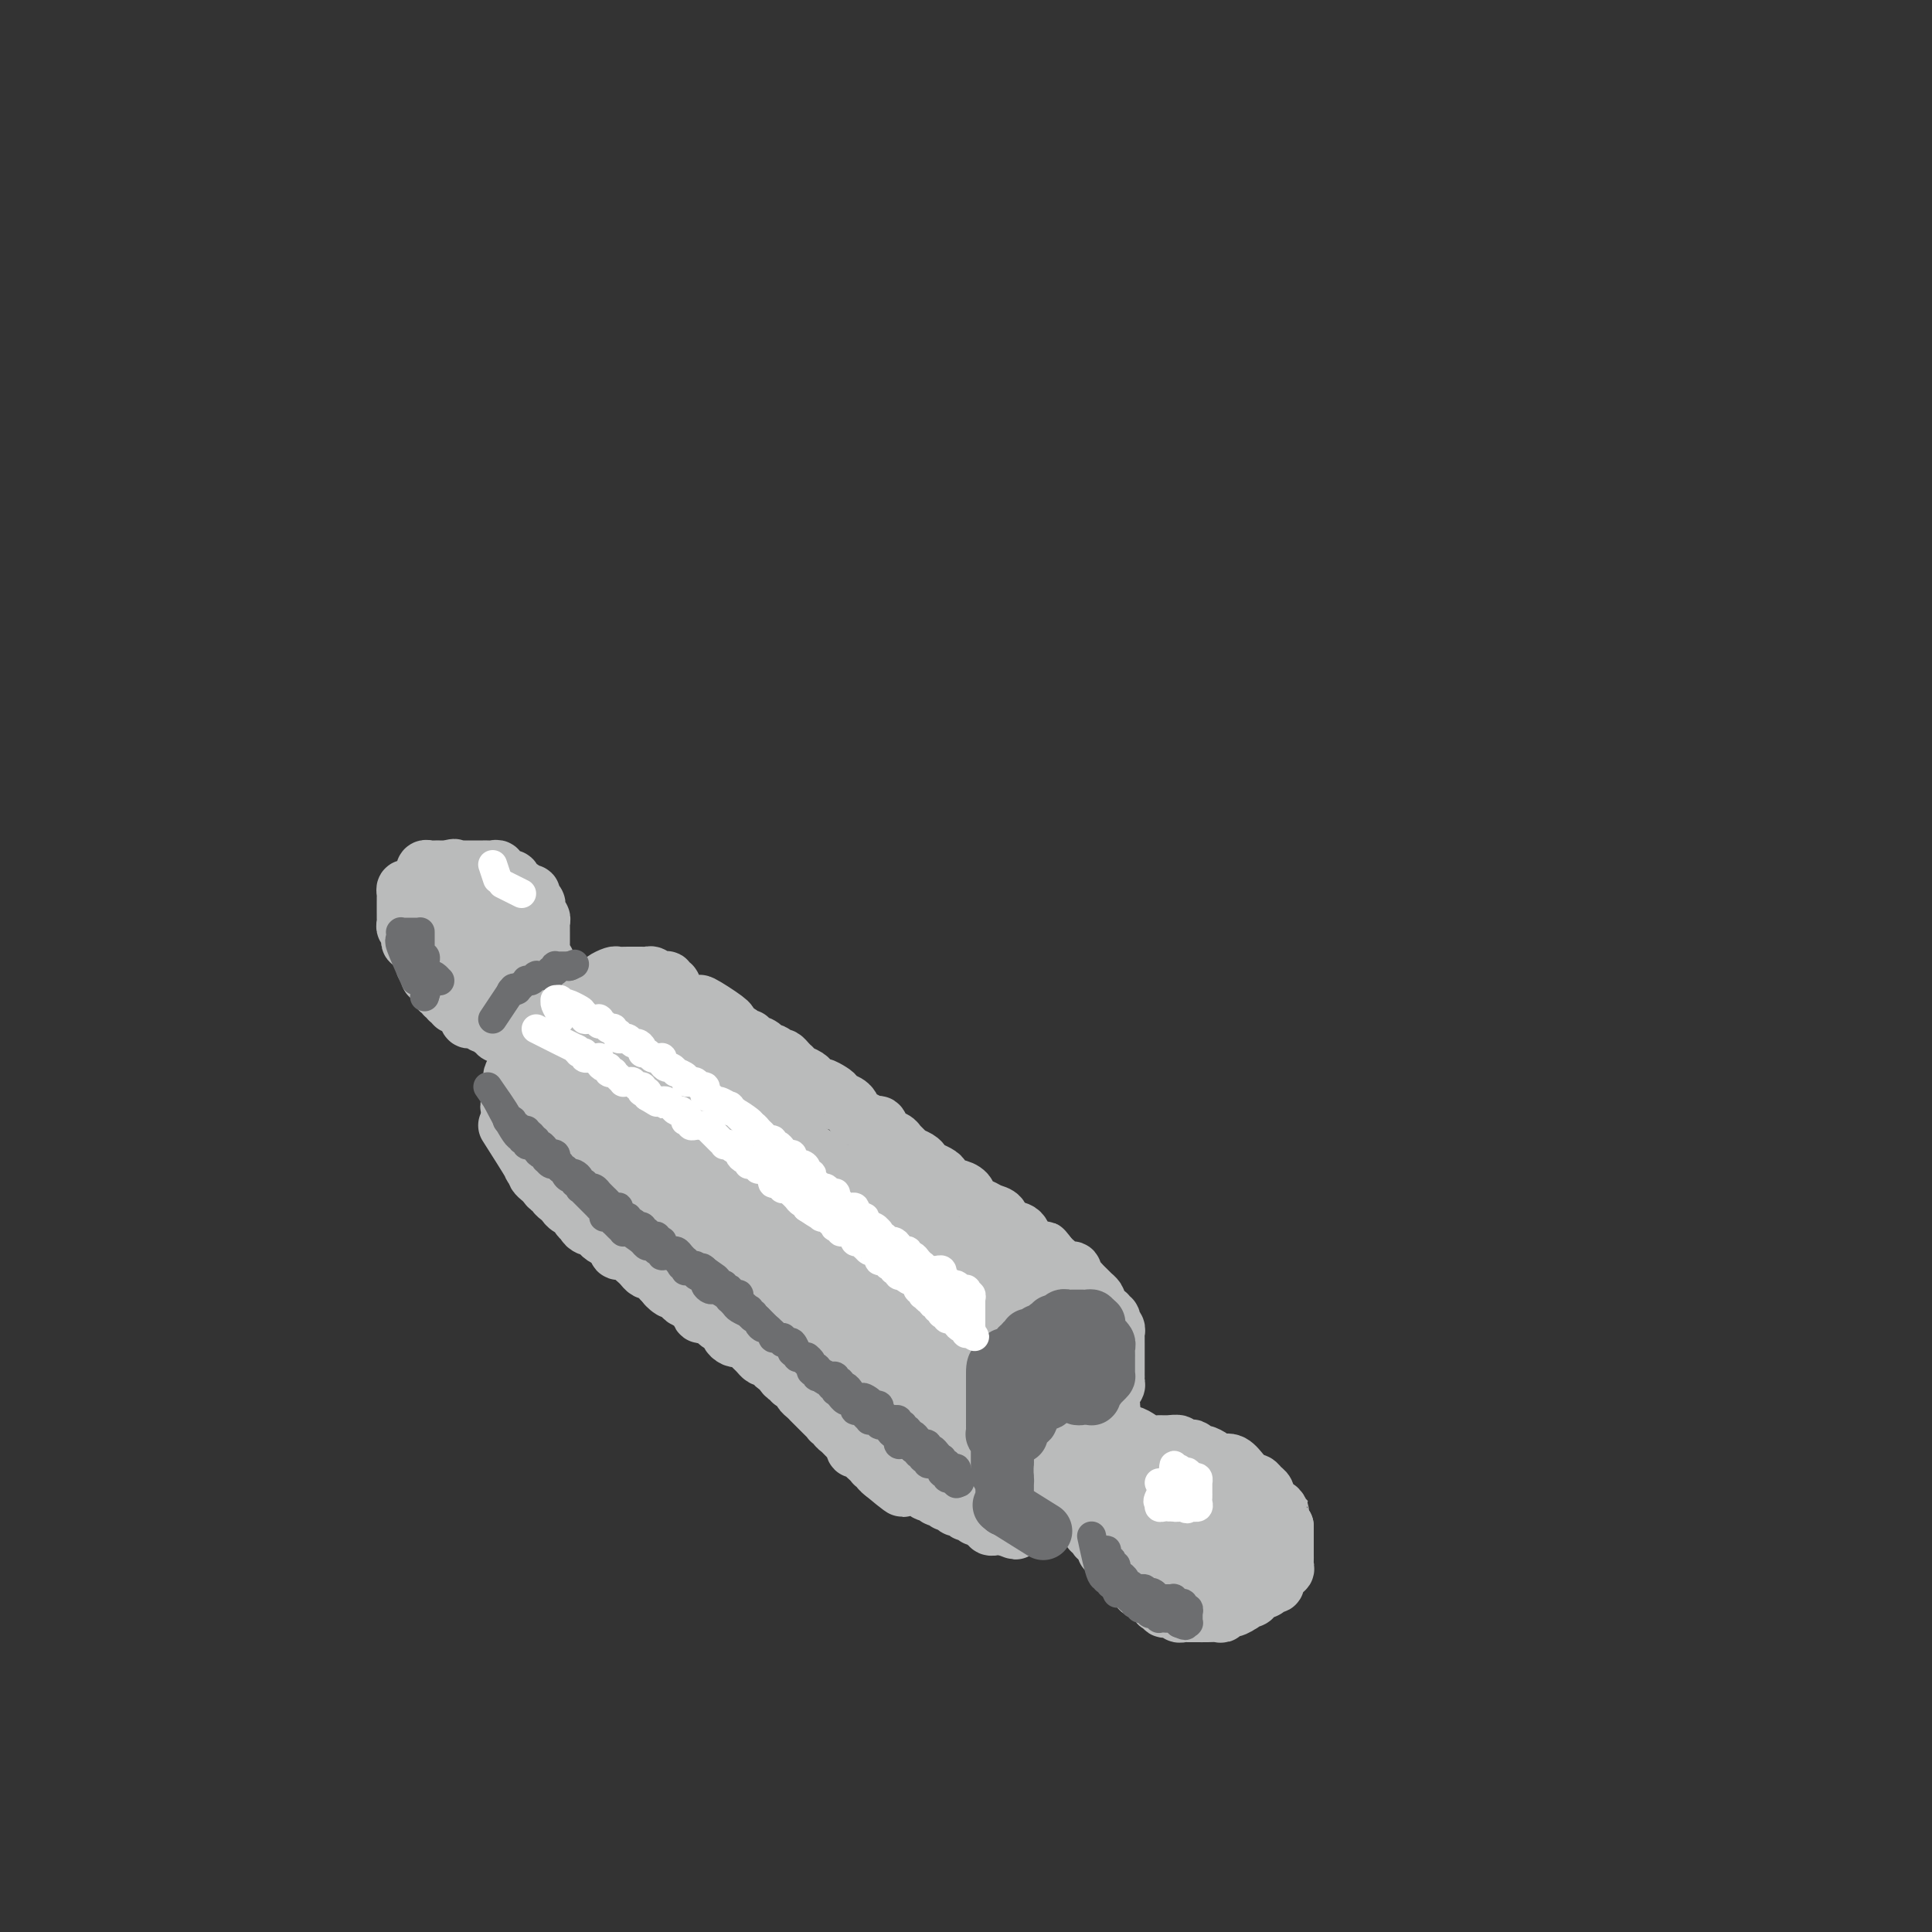 <svg viewBox='0 0 400 400' version='1.1' xmlns='http://www.w3.org/2000/svg' xmlns:xlink='http://www.w3.org/1999/xlink'><rect x="0" y="0" width="400" height="400" fill="#333333" stroke="none"/><g fill='none' stroke='#BABBBB' stroke-width='12' stroke-linecap='round' stroke-linejoin='round'><path d='M109,234c3.187,-0.878 6.374,-1.756 8,-2c1.626,-0.244 1.691,0.146 2,0c0.309,-0.146 0.861,-0.826 1,-1c0.139,-0.174 -0.135,0.160 0,0c0.135,-0.160 0.680,-0.813 1,-1c0.320,-0.187 0.414,0.093 1,0c0.586,-0.093 1.662,-0.560 2,-1c0.338,-0.440 -0.063,-0.854 0,-1c0.063,-0.146 0.590,-0.024 1,0c0.410,0.024 0.702,-0.049 1,0c0.298,0.049 0.601,0.221 1,0c0.399,-0.221 0.895,-0.834 1,-1c0.105,-0.166 -0.179,0.114 0,0c0.179,-0.114 0.821,-0.623 1,-1c0.179,-0.377 -0.106,-0.622 0,-1c0.106,-0.378 0.603,-0.889 1,-1c0.397,-0.111 0.694,0.177 1,0c0.306,-0.177 0.621,-0.821 1,-1c0.379,-0.179 0.822,0.106 1,0c0.178,-0.106 0.090,-0.602 0,-1c-0.090,-0.398 -0.183,-0.699 0,-1c0.183,-0.301 0.641,-0.602 1,-1c0.359,-0.398 0.618,-0.894 1,-1c0.382,-0.106 0.887,0.179 1,0c0.113,-0.179 -0.167,-0.823 0,-1c0.167,-0.177 0.781,0.111 1,0c0.219,-0.111 0.045,-0.621 0,-1c-0.045,-0.379 0.040,-0.627 0,-1c-0.040,-0.373 -0.204,-0.871 0,-1c0.204,-0.129 0.776,0.110 1,0c0.224,-0.110 0.099,-0.568 0,-1c-0.099,-0.432 -0.171,-0.838 0,-1c0.171,-0.162 0.586,-0.081 1,0'/><path d='M139,213c1.856,-2.483 0.497,-1.190 0,-1c-0.497,0.190 -0.133,-0.723 0,-1c0.133,-0.277 0.036,0.081 0,0c-0.036,-0.081 -0.010,-0.600 0,-1c0.010,-0.400 0.003,-0.680 0,-1c-0.003,-0.320 -0.001,-0.678 0,-1c0.001,-0.322 0.000,-0.607 0,-1c-0.000,-0.393 -0.000,-0.894 0,-1c0.000,-0.106 0.001,0.183 0,0c-0.001,-0.183 -0.004,-0.837 0,-1c0.004,-0.163 0.016,0.167 0,0c-0.016,-0.167 -0.061,-0.829 0,-1c0.061,-0.171 0.227,0.150 0,0c-0.227,-0.150 -0.849,-0.771 -1,-1c-0.151,-0.229 0.167,-0.065 0,0c-0.167,0.065 -0.818,0.032 -1,0c-0.182,-0.032 0.106,-0.061 0,0c-0.106,0.061 -0.605,0.213 -1,0c-0.395,-0.213 -0.686,-0.789 -1,-1c-0.314,-0.211 -0.651,-0.056 -1,0c-0.349,0.056 -0.708,0.014 -1,0c-0.292,-0.014 -0.516,-0.001 -1,0c-0.484,0.001 -1.228,-0.011 -2,0c-0.772,0.011 -1.572,0.044 -2,0c-0.428,-0.044 -0.485,-0.165 -1,0c-0.515,0.165 -1.490,0.618 -2,1c-0.510,0.382 -0.555,0.694 -1,1c-0.445,0.306 -1.289,0.607 -2,1c-0.711,0.393 -1.290,0.879 -2,1c-0.710,0.121 -1.552,-0.122 -2,0c-0.448,0.122 -0.501,0.610 -1,1c-0.499,0.390 -1.444,0.681 -2,1c-0.556,0.319 -0.724,0.667 -1,1c-0.276,0.333 -0.661,0.653 -1,1c-0.339,0.347 -0.631,0.722 -1,1c-0.369,0.278 -0.816,0.460 -1,1c-0.184,0.540 -0.106,1.440 0,2c0.106,0.560 0.239,0.782 0,1c-0.239,0.218 -0.849,0.433 -1,1c-0.151,0.567 0.156,1.486 0,2c-0.156,0.514 -0.774,0.624 -1,1c-0.226,0.376 -0.061,1.017 0,2c0.061,0.983 0.016,2.306 0,3c-0.016,0.694 -0.005,0.759 0,1c0.005,0.241 0.005,0.657 0,1c-0.005,0.343 -0.013,0.613 0,1c0.013,0.387 0.048,0.892 0,1c-0.048,0.108 -0.178,-0.181 0,0c0.178,0.181 0.663,0.833 1,1c0.337,0.167 0.527,-0.151 1,0c0.473,0.151 1.230,0.769 2,1c0.770,0.231 1.553,0.073 2,0c0.447,-0.073 0.558,-0.060 1,0c0.442,0.060 1.217,0.168 2,0c0.783,-0.168 1.576,-0.611 2,-1c0.424,-0.389 0.481,-0.723 1,-1c0.519,-0.277 1.501,-0.497 2,-1c0.499,-0.503 0.515,-1.289 1,-2c0.485,-0.711 1.438,-1.345 2,-2c0.562,-0.655 0.732,-1.330 1,-2c0.268,-0.670 0.634,-1.335 1,-2'/><path d='M128,219c1.546,-1.897 0.411,-1.139 0,-1c-0.411,0.139 -0.098,-0.341 0,-1c0.098,-0.659 -0.019,-1.497 0,-2c0.019,-0.503 0.175,-0.671 0,-1c-0.175,-0.329 -0.681,-0.820 -1,-1c-0.319,-0.180 -0.452,-0.049 -1,0c-0.548,0.049 -1.512,0.016 -2,0c-0.488,-0.016 -0.502,-0.015 -1,0c-0.498,0.015 -1.481,0.045 -2,0c-0.519,-0.045 -0.573,-0.165 -1,0c-0.427,0.165 -1.228,0.614 -2,1c-0.772,0.386 -1.517,0.709 -2,1c-0.483,0.291 -0.704,0.550 -1,1c-0.296,0.450 -0.668,1.093 -1,2c-0.332,0.907 -0.625,2.079 -1,3c-0.375,0.921 -0.830,1.591 -1,2c-0.170,0.409 -0.053,0.559 0,1c0.053,0.441 0.041,1.175 0,2c-0.041,0.825 -0.110,1.742 0,2c0.110,0.258 0.401,-0.142 1,0c0.599,0.142 1.508,0.825 2,1c0.492,0.175 0.567,-0.158 1,0c0.433,0.158 1.224,0.807 2,1c0.776,0.193 1.538,-0.069 2,0c0.462,0.069 0.624,0.469 2,0c1.376,-0.469 3.966,-1.806 5,-3c1.034,-1.194 0.512,-2.244 1,-3c0.488,-0.756 1.987,-1.217 3,-2c1.013,-0.783 1.539,-1.887 2,-3c0.461,-1.113 0.857,-2.233 1,-3c0.143,-0.767 0.033,-1.180 0,-2c-0.033,-0.820 0.010,-2.048 0,-3c-0.010,-0.952 -0.074,-1.628 0,-2c0.074,-0.372 0.285,-0.440 0,-1c-0.285,-0.560 -1.067,-1.614 -1,-2c0.067,-0.386 0.982,-0.105 0,0c-0.982,0.105 -3.863,0.034 -5,0c-1.137,-0.034 -0.531,-0.033 -1,0c-0.469,0.033 -2.013,0.096 -3,0c-0.987,-0.096 -1.416,-0.350 -2,0c-0.584,0.350 -1.322,1.304 -2,2c-0.678,0.696 -1.296,1.133 -2,2c-0.704,0.867 -1.495,2.163 -2,3c-0.505,0.837 -0.724,1.216 -1,2c-0.276,0.784 -0.610,1.973 -1,3c-0.390,1.027 -0.837,1.892 -1,3c-0.163,1.108 -0.042,2.457 0,3c0.042,0.543 0.004,0.278 0,1c-0.004,0.722 0.024,2.432 0,3c-0.024,0.568 -0.100,-0.006 0,0c0.100,0.006 0.378,0.591 1,1c0.622,0.409 1.589,0.643 2,1c0.411,0.357 0.266,0.839 1,1c0.734,0.161 2.347,0.003 3,0c0.653,-0.003 0.345,0.149 1,0c0.655,-0.149 2.274,-0.600 3,-1c0.726,-0.400 0.559,-0.751 1,-1c0.441,-0.249 1.489,-0.397 2,-1c0.511,-0.603 0.484,-1.662 1,-3c0.516,-1.338 1.576,-2.954 2,-4c0.424,-1.046 0.212,-1.523 0,-2'/><path d='M130,219c0.914,-2.107 0.201,-1.875 0,-2c-0.201,-0.125 0.112,-0.608 0,-1c-0.112,-0.392 -0.649,-0.693 -1,-1c-0.351,-0.307 -0.517,-0.618 -1,-1c-0.483,-0.382 -1.284,-0.834 -2,-1c-0.716,-0.166 -1.347,-0.045 -2,0c-0.653,0.045 -1.327,0.015 -2,0c-0.673,-0.015 -1.346,-0.016 -2,0c-0.654,0.016 -1.289,0.050 -2,0c-0.711,-0.050 -1.497,-0.182 -2,0c-0.503,0.182 -0.723,0.678 -1,1c-0.277,0.322 -0.612,0.470 -1,1c-0.388,0.530 -0.829,1.441 -1,2c-0.171,0.559 -0.072,0.767 0,1c0.072,0.233 0.118,0.493 0,1c-0.118,0.507 -0.400,1.263 0,2c0.400,0.737 1.481,1.455 2,2c0.519,0.545 0.476,0.917 1,1c0.524,0.083 1.616,-0.124 3,0c1.384,0.124 3.061,0.580 4,1c0.939,0.420 1.140,0.804 2,1c0.860,0.196 2.381,0.204 3,0c0.619,-0.204 0.338,-0.621 1,-1c0.662,-0.379 2.269,-0.720 3,-1c0.731,-0.280 0.588,-0.498 1,-1c0.412,-0.502 1.380,-1.288 2,-2c0.620,-0.712 0.891,-1.350 1,-2c0.109,-0.650 0.056,-1.312 0,-2c-0.056,-0.688 -0.116,-1.404 0,-2c0.116,-0.596 0.408,-1.074 0,-2c-0.408,-0.926 -1.515,-2.301 -2,-3c-0.485,-0.699 -0.347,-0.724 -1,-1c-0.653,-0.276 -2.098,-0.804 -3,-1c-0.902,-0.196 -1.261,-0.060 -2,0c-0.739,0.060 -1.859,0.042 -3,0c-1.141,-0.042 -2.303,-0.110 -3,0c-0.697,0.110 -0.930,0.396 -2,1c-1.070,0.604 -2.976,1.524 -4,2c-1.024,0.476 -1.164,0.508 -2,1c-0.836,0.492 -2.367,1.444 -3,2c-0.633,0.556 -0.366,0.716 -1,2c-0.634,1.284 -2.168,3.691 -3,5c-0.832,1.309 -0.960,1.518 -1,2c-0.040,0.482 0.009,1.237 0,2c-0.009,0.763 -0.077,1.535 0,2c0.077,0.465 0.300,0.622 0,1c-0.300,0.378 -1.121,0.977 0,2c1.121,1.023 4.186,2.471 6,3c1.814,0.529 2.379,0.141 3,0c0.621,-0.141 1.299,-0.035 2,0c0.701,0.035 1.425,-0.002 2,0c0.575,0.002 1.002,0.042 2,0c0.998,-0.042 2.569,-0.167 3,-1c0.431,-0.833 -0.277,-2.373 0,-3c0.277,-0.627 1.538,-0.339 2,-1c0.462,-0.661 0.125,-2.271 0,-3c-0.125,-0.729 -0.037,-0.577 0,-1c0.037,-0.423 0.022,-1.420 0,-2c-0.022,-0.580 -0.050,-0.744 0,-1c0.050,-0.256 0.178,-0.605 0,-1c-0.178,-0.395 -0.663,-0.837 -1,-1c-0.337,-0.163 -0.525,-0.047 -1,0c-0.475,0.047 -1.238,0.023 -2,0'/><path d='M122,219c-0.619,-0.643 -0.167,-0.750 0,0c0.167,0.750 0.048,2.357 0,3c-0.048,0.643 -0.024,0.321 0,0'/><path d='M105,233c2.143,3.375 4.286,6.750 5,8c0.714,1.250 -0.002,0.377 0,0c0.002,-0.377 0.722,-0.256 1,0c0.278,0.256 0.116,0.647 0,1c-0.116,0.353 -0.185,0.668 0,1c0.185,0.332 0.623,0.680 1,1c0.377,0.320 0.692,0.610 1,1c0.308,0.390 0.608,0.879 1,1c0.392,0.121 0.875,-0.126 1,0c0.125,0.126 -0.108,0.625 0,1c0.108,0.375 0.559,0.625 1,1c0.441,0.375 0.874,0.875 1,1c0.126,0.125 -0.053,-0.125 0,0c0.053,0.125 0.339,0.625 1,1c0.661,0.375 1.697,0.626 2,1c0.303,0.374 -0.126,0.870 0,1c0.126,0.130 0.808,-0.105 1,0c0.192,0.105 -0.106,0.550 0,1c0.106,0.450 0.616,0.904 1,1c0.384,0.096 0.641,-0.168 1,0c0.359,0.168 0.821,0.766 1,1c0.179,0.234 0.077,0.104 0,0c-0.077,-0.104 -0.127,-0.182 0,0c0.127,0.182 0.433,0.622 1,1c0.567,0.378 1.395,0.693 2,1c0.605,0.307 0.988,0.607 1,1c0.012,0.393 -0.348,0.879 0,1c0.348,0.121 1.403,-0.121 2,0c0.597,0.121 0.737,0.607 1,1c0.263,0.393 0.647,0.693 1,1c0.353,0.307 0.673,0.621 1,1c0.327,0.379 0.662,0.823 1,1c0.338,0.177 0.678,0.089 1,0c0.322,-0.089 0.625,-0.178 1,0c0.375,0.178 0.821,0.622 1,1c0.179,0.378 0.089,0.689 0,1'/><path d='M137,265c4.046,3.411 1.660,1.439 1,1c-0.660,-0.439 0.404,0.655 1,1c0.596,0.345 0.723,-0.057 1,0c0.277,0.057 0.703,0.575 1,1c0.297,0.425 0.465,0.758 1,1c0.535,0.242 1.437,0.393 2,1c0.563,0.607 0.785,1.668 1,2c0.215,0.332 0.421,-0.066 1,0c0.579,0.066 1.531,0.596 2,1c0.469,0.404 0.454,0.683 1,1c0.546,0.317 1.651,0.672 2,1c0.349,0.328 -0.060,0.628 0,1c0.060,0.372 0.590,0.817 1,1c0.410,0.183 0.701,0.105 1,0c0.299,-0.105 0.605,-0.235 1,0c0.395,0.235 0.879,0.837 1,1c0.121,0.163 -0.123,-0.114 0,0c0.123,0.114 0.611,0.618 1,1c0.389,0.382 0.678,0.641 1,1c0.322,0.359 0.678,0.817 1,1c0.322,0.183 0.611,0.090 1,0c0.389,-0.090 0.877,-0.178 1,0c0.123,0.178 -0.121,0.621 0,1c0.121,0.379 0.606,0.694 1,1c0.394,0.306 0.697,0.603 1,1c0.303,0.397 0.607,0.894 1,1c0.393,0.106 0.875,-0.179 1,0c0.125,0.179 -0.107,0.821 0,1c0.107,0.179 0.555,-0.106 1,0c0.445,0.106 0.889,0.602 1,1c0.111,0.398 -0.110,0.699 0,1c0.110,0.301 0.550,0.602 1,1c0.450,0.398 0.908,0.894 1,1c0.092,0.106 -0.183,-0.179 0,0c0.183,0.179 0.824,0.822 1,1c0.176,0.178 -0.112,-0.110 0,0c0.112,0.110 0.622,0.617 1,1c0.378,0.383 0.622,0.641 1,1c0.378,0.359 0.890,0.818 1,1c0.110,0.182 -0.182,0.086 0,0c0.182,-0.086 0.836,-0.164 1,0c0.164,0.164 -0.164,0.568 0,1c0.164,0.432 0.818,0.890 1,1c0.182,0.110 -0.109,-0.129 0,0c0.109,0.129 0.617,0.627 1,1c0.383,0.373 0.642,0.621 1,1c0.358,0.379 0.817,0.889 1,1c0.183,0.111 0.090,-0.178 0,0c-0.090,0.178 -0.178,0.822 0,1c0.178,0.178 0.621,-0.110 1,0c0.379,0.110 0.694,0.618 1,1c0.306,0.382 0.604,0.637 1,1c0.396,0.363 0.890,0.832 1,1c0.110,0.168 -0.164,0.034 0,0c0.164,-0.034 0.766,0.032 1,0c0.234,-0.032 0.102,-0.163 0,0c-0.102,0.163 -0.172,0.618 0,1c0.172,0.382 0.586,0.691 1,1'/><path d='M183,305c7.298,6.128 2.544,1.450 1,0c-1.544,-1.450 0.121,0.330 1,1c0.879,0.670 0.972,0.232 1,0c0.028,-0.232 -0.007,-0.258 0,0c0.007,0.258 0.058,0.801 0,1c-0.058,0.199 -0.223,0.054 0,0c0.223,-0.054 0.834,-0.015 1,0c0.166,0.015 -0.114,0.008 0,0c0.114,-0.008 0.623,-0.016 1,0c0.377,0.016 0.622,0.056 1,0c0.378,-0.056 0.889,-0.207 1,0c0.111,0.207 -0.177,0.772 0,1c0.177,0.228 0.821,0.117 1,0c0.179,-0.117 -0.106,-0.242 0,0c0.106,0.242 0.603,0.849 1,1c0.397,0.151 0.694,-0.155 1,0c0.306,0.155 0.622,0.773 1,1c0.378,0.227 0.819,0.065 1,0c0.181,-0.065 0.104,-0.033 0,0c-0.104,0.033 -0.234,0.065 0,0c0.234,-0.065 0.833,-0.228 1,0c0.167,0.228 -0.096,0.846 0,1c0.096,0.154 0.551,-0.154 1,0c0.449,0.154 0.891,0.772 1,1c0.109,0.228 -0.115,0.065 0,0c0.115,-0.065 0.569,-0.031 1,0c0.431,0.031 0.837,0.060 1,0c0.163,-0.060 0.081,-0.209 0,0c-0.081,0.209 -0.163,0.774 0,1c0.163,0.226 0.569,0.112 1,0c0.431,-0.112 0.886,-0.222 1,0c0.114,0.222 -0.113,0.777 0,1c0.113,0.223 0.565,0.112 1,0c0.435,-0.112 0.853,-0.227 1,0c0.147,0.227 0.024,0.797 0,1c-0.024,0.203 0.050,0.040 0,0c-0.050,-0.040 -0.225,0.042 0,0c0.225,-0.042 0.849,-0.207 1,0c0.151,0.207 -0.171,0.788 0,1c0.171,0.212 0.834,0.057 1,0c0.166,-0.057 -0.166,-0.015 0,0c0.166,0.015 0.829,0.004 1,0c0.171,-0.004 -0.150,-0.001 0,0c0.150,0.001 0.771,0.000 1,0c0.229,-0.000 0.065,-0.000 0,0c-0.065,0.000 -0.033,0.000 0,0'/><path d='M208,316c4.045,1.702 1.657,0.456 1,0c-0.657,-0.456 0.416,-0.122 1,0c0.584,0.122 0.678,0.034 1,0c0.322,-0.034 0.870,-0.013 1,0c0.130,0.013 -0.158,0.019 0,0c0.158,-0.019 0.763,-0.062 1,0c0.237,0.062 0.105,0.228 0,0c-0.105,-0.228 -0.182,-0.850 0,-1c0.182,-0.150 0.623,0.171 1,0c0.377,-0.171 0.689,-0.834 1,-1c0.311,-0.166 0.622,0.167 1,0c0.378,-0.167 0.822,-0.832 1,-1c0.178,-0.168 0.089,0.161 0,0c-0.089,-0.161 -0.177,-0.813 0,-1c0.177,-0.187 0.621,0.089 1,0c0.379,-0.089 0.694,-0.545 1,-1c0.306,-0.455 0.604,-0.911 1,-1c0.396,-0.089 0.891,0.187 1,0c0.109,-0.187 -0.166,-0.839 0,-1c0.166,-0.161 0.775,0.168 1,0c0.225,-0.168 0.068,-0.832 0,-1c-0.068,-0.168 -0.046,0.161 0,0c0.046,-0.161 0.118,-0.813 0,-1c-0.118,-0.187 -0.425,0.089 0,0c0.425,-0.089 1.582,-0.545 2,-1c0.418,-0.455 0.097,-0.910 0,-1c-0.097,-0.090 0.030,0.186 0,0c-0.030,-0.186 -0.218,-0.835 0,-1c0.218,-0.165 0.843,0.153 1,0c0.157,-0.153 -0.154,-0.777 0,-1c0.154,-0.223 0.774,-0.045 1,0c0.226,0.045 0.060,-0.045 0,0c-0.060,0.045 -0.012,0.223 0,0c0.012,-0.223 -0.010,-0.847 0,-1c0.010,-0.153 0.054,0.165 0,0c-0.054,-0.165 -0.207,-0.814 0,-1c0.207,-0.186 0.772,0.091 1,0c0.228,-0.091 0.117,-0.549 0,-1c-0.117,-0.451 -0.241,-0.894 0,-1c0.241,-0.106 0.848,0.126 1,0c0.152,-0.126 -0.151,-0.611 0,-1c0.151,-0.389 0.758,-0.683 1,-1c0.242,-0.317 0.121,-0.659 0,-1'/><path d='M229,296c1.852,-2.788 0.482,-1.257 0,-1c-0.482,0.257 -0.077,-0.758 0,-1c0.077,-0.242 -0.176,0.290 0,0c0.176,-0.290 0.779,-1.401 1,-2c0.221,-0.599 0.058,-0.685 0,-1c-0.058,-0.315 -0.012,-0.858 0,-1c0.012,-0.142 -0.011,0.117 0,0c0.011,-0.117 0.055,-0.610 0,-1c-0.055,-0.390 -0.211,-0.678 0,-1c0.211,-0.322 0.789,-0.678 1,-1c0.211,-0.322 0.057,-0.611 0,-1c-0.057,-0.389 -0.015,-0.877 0,-1c0.015,-0.123 0.004,0.121 0,0c-0.004,-0.121 -0.001,-0.607 0,-1c0.001,-0.393 0.000,-0.693 0,-1c-0.000,-0.307 -0.000,-0.621 0,-1c0.000,-0.379 0.000,-0.822 0,-1c-0.000,-0.178 -0.000,-0.090 0,0c0.000,0.090 -0.000,0.183 0,0c0.000,-0.183 0.000,-0.640 0,-1c-0.000,-0.360 -0.000,-0.621 0,-1c0.000,-0.379 0.001,-0.875 0,-1c-0.001,-0.125 -0.004,0.122 0,0c0.004,-0.122 0.015,-0.611 0,-1c-0.015,-0.389 -0.056,-0.678 0,-1c0.056,-0.322 0.207,-0.679 0,-1c-0.207,-0.321 -0.774,-0.608 -1,-1c-0.226,-0.392 -0.111,-0.889 0,-1c0.111,-0.111 0.218,0.163 0,0c-0.218,-0.163 -0.763,-0.765 -1,-1c-0.237,-0.235 -0.168,-0.104 0,0c0.168,0.104 0.434,0.182 0,0c-0.434,-0.182 -1.566,-0.623 -2,-1c-0.434,-0.377 -0.168,-0.689 0,-1c0.168,-0.311 0.238,-0.622 0,-1c-0.238,-0.378 -0.785,-0.822 -1,-1c-0.215,-0.178 -0.099,-0.089 0,0c0.099,0.089 0.180,0.179 0,0c-0.180,-0.179 -0.621,-0.626 -1,-1c-0.379,-0.374 -0.697,-0.674 -1,-1c-0.303,-0.326 -0.592,-0.679 -1,-1c-0.408,-0.321 -0.935,-0.611 -1,-1c-0.065,-0.389 0.334,-0.878 0,-1c-0.334,-0.122 -1.399,0.122 -2,0c-0.601,-0.122 -0.739,-0.610 -1,-1c-0.261,-0.390 -0.646,-0.683 -1,-1c-0.354,-0.317 -0.677,-0.659 -1,-1'/><path d='M217,260c-2.057,-2.565 -0.201,-0.479 0,0c0.201,0.479 -1.253,-0.649 -2,-1c-0.747,-0.351 -0.785,0.076 -1,0c-0.215,-0.076 -0.606,-0.654 -1,-1c-0.394,-0.346 -0.791,-0.460 -1,-1c-0.209,-0.540 -0.230,-1.507 -1,-2c-0.770,-0.493 -2.290,-0.512 -3,-1c-0.710,-0.488 -0.609,-1.444 -1,-2c-0.391,-0.556 -1.275,-0.713 -2,-1c-0.725,-0.287 -1.292,-0.703 -2,-1c-0.708,-0.297 -1.556,-0.475 -2,-1c-0.444,-0.525 -0.482,-1.398 -1,-2c-0.518,-0.602 -1.514,-0.935 -2,-1c-0.486,-0.065 -0.463,0.137 -1,0c-0.537,-0.137 -1.636,-0.614 -2,-1c-0.364,-0.386 0.006,-0.681 0,-1c-0.006,-0.319 -0.386,-0.663 -1,-1c-0.614,-0.337 -1.460,-0.668 -2,-1c-0.540,-0.332 -0.775,-0.666 -1,-1c-0.225,-0.334 -0.440,-0.667 -1,-1c-0.560,-0.333 -1.463,-0.665 -2,-1c-0.537,-0.335 -0.707,-0.672 -1,-1c-0.293,-0.328 -0.708,-0.647 -1,-1c-0.292,-0.353 -0.462,-0.739 -1,-1c-0.538,-0.261 -1.443,-0.398 -2,-1c-0.557,-0.602 -0.764,-1.670 -1,-2c-0.236,-0.330 -0.501,0.079 -1,0c-0.499,-0.079 -1.234,-0.647 -2,-1c-0.766,-0.353 -1.564,-0.490 -2,-1c-0.436,-0.510 -0.511,-1.393 -1,-2c-0.489,-0.607 -1.392,-0.937 -2,-1c-0.608,-0.063 -0.922,0.142 -1,0c-0.078,-0.142 0.080,-0.630 0,-1c-0.080,-0.370 -0.399,-0.620 -1,-1c-0.601,-0.380 -1.484,-0.889 -2,-1c-0.516,-0.111 -0.667,0.178 -1,0c-0.333,-0.178 -0.850,-0.822 -1,-1c-0.150,-0.178 0.066,0.111 0,0c-0.066,-0.111 -0.413,-0.621 -1,-1c-0.587,-0.379 -1.414,-0.627 -2,-1c-0.586,-0.373 -0.930,-0.871 -1,-1c-0.070,-0.129 0.135,0.110 0,0c-0.135,-0.110 -0.608,-0.569 -1,-1c-0.392,-0.431 -0.701,-0.833 -1,-1c-0.299,-0.167 -0.586,-0.100 -1,0c-0.414,0.100 -0.955,0.233 -1,0c-0.045,-0.233 0.404,-0.832 0,-1c-0.404,-0.168 -1.663,0.094 -2,0c-0.337,-0.094 0.247,-0.546 0,-1c-0.247,-0.454 -1.324,-0.910 -2,-1c-0.676,-0.090 -0.950,0.187 -1,0c-0.050,-0.187 0.122,-0.839 0,-1c-0.122,-0.161 -0.540,0.168 -1,0c-0.460,-0.168 -0.963,-0.832 -1,-1c-0.037,-0.168 0.392,0.161 0,0c-0.392,-0.161 -1.606,-0.813 -2,-1c-0.394,-0.187 0.030,0.089 0,0c-0.030,-0.089 -0.515,-0.545 -1,-1'/><path d='M150,212c-10.256,-7.653 -2.394,-2.786 0,-1c2.394,1.786 -0.678,0.492 -2,0c-1.322,-0.492 -0.893,-0.184 -1,0c-0.107,0.184 -0.750,0.242 -1,0c-0.250,-0.242 -0.108,-0.783 0,-1c0.108,-0.217 0.183,-0.110 0,0c-0.183,0.110 -0.623,0.222 -1,0c-0.377,-0.222 -0.693,-0.777 -1,-1c-0.307,-0.223 -0.607,-0.112 -1,0c-0.393,0.112 -0.878,0.226 -1,0c-0.122,-0.226 0.121,-0.793 0,-1c-0.121,-0.207 -0.606,-0.056 -1,0c-0.394,0.056 -0.698,0.016 -1,0c-0.302,-0.016 -0.602,-0.008 -1,0c-0.398,0.008 -0.894,0.016 -1,0c-0.106,-0.016 0.179,-0.057 0,0c-0.179,0.057 -0.821,0.211 -1,0c-0.179,-0.211 0.106,-0.789 0,-1c-0.106,-0.211 -0.603,-0.057 -1,0c-0.397,0.057 -0.695,0.015 -1,0c-0.305,-0.015 -0.618,-0.005 -1,0c-0.382,0.005 -0.833,0.006 -1,0c-0.167,-0.006 -0.049,-0.017 0,0c0.049,0.017 0.028,0.064 0,0c-0.028,-0.064 -0.064,-0.238 0,0c0.064,0.238 0.227,0.888 0,1c-0.227,0.112 -0.846,-0.314 -1,0c-0.154,0.314 0.155,1.369 0,2c-0.155,0.631 -0.775,0.839 -1,1c-0.225,0.161 -0.057,0.277 0,1c0.057,0.723 0.002,2.054 0,3c-0.002,0.946 0.049,1.506 0,2c-0.049,0.494 -0.199,0.921 0,2c0.199,1.079 0.747,2.809 1,4c0.253,1.191 0.213,1.843 1,3c0.787,1.157 2.403,2.817 3,4c0.597,1.183 0.175,1.887 1,3c0.825,1.113 2.896,2.634 4,4c1.104,1.366 1.240,2.578 2,4c0.760,1.422 2.145,3.053 3,4c0.855,0.947 1.181,1.210 2,2c0.819,0.790 2.133,2.105 3,3c0.867,0.895 1.289,1.368 2,2c0.711,0.632 1.711,1.423 2,2c0.289,0.577 -0.133,0.940 0,1c0.133,0.060 0.821,-0.183 1,0c0.179,0.183 -0.152,0.792 0,1c0.152,0.208 0.787,0.014 1,0c0.213,-0.014 0.003,0.150 0,0c-0.003,-0.150 0.201,-0.615 0,-1c-0.201,-0.385 -0.808,-0.690 -1,-1c-0.192,-0.310 0.031,-0.625 -1,-2c-1.031,-1.375 -3.317,-3.810 -5,-5c-1.683,-1.190 -2.763,-1.137 -4,-2c-1.237,-0.863 -2.631,-2.644 -4,-4c-1.369,-1.356 -2.715,-2.288 -4,-3c-1.285,-0.712 -2.510,-1.203 -4,-2c-1.490,-0.797 -3.245,-1.898 -5,-3'/><path d='M129,233c-3.790,-2.332 -2.766,-1.162 -3,-1c-0.234,0.162 -1.726,-0.685 -3,-1c-1.274,-0.315 -2.328,-0.098 -3,0c-0.672,0.098 -0.960,0.076 -1,0c-0.040,-0.076 0.167,-0.207 0,0c-0.167,0.207 -0.709,0.751 -1,2c-0.291,1.249 -0.332,3.201 0,4c0.332,0.799 1.036,0.444 2,2c0.964,1.556 2.186,5.021 3,7c0.814,1.979 1.219,2.470 2,3c0.781,0.530 1.936,1.097 3,2c1.064,0.903 2.036,2.141 3,3c0.964,0.859 1.921,1.341 3,2c1.079,0.659 2.279,1.497 3,2c0.721,0.503 0.964,0.672 2,1c1.036,0.328 2.866,0.817 4,1c1.134,0.183 1.572,0.061 2,0c0.428,-0.061 0.847,-0.061 1,0c0.153,0.061 0.041,0.183 0,0c-0.041,-0.183 -0.012,-0.672 0,-1c0.012,-0.328 0.008,-0.496 0,-1c-0.008,-0.504 -0.019,-1.343 0,-2c0.019,-0.657 0.067,-1.132 0,-2c-0.067,-0.868 -0.250,-2.129 -1,-3c-0.750,-0.871 -2.067,-1.351 -3,-2c-0.933,-0.649 -1.481,-1.465 -3,-3c-1.519,-1.535 -4.008,-3.788 -6,-5c-1.992,-1.212 -3.487,-1.383 -5,-2c-1.513,-0.617 -3.046,-1.678 -4,-2c-0.954,-0.322 -1.331,0.097 -2,0c-0.669,-0.097 -1.632,-0.709 -2,-1c-0.368,-0.291 -0.143,-0.260 0,0c0.143,0.260 0.204,0.748 0,1c-0.204,0.252 -0.674,0.269 0,2c0.674,1.731 2.491,5.176 4,7c1.509,1.824 2.710,2.025 4,3c1.290,0.975 2.669,2.722 4,4c1.331,1.278 2.613,2.085 4,3c1.387,0.915 2.879,1.937 4,3c1.121,1.063 1.872,2.166 3,3c1.128,0.834 2.634,1.400 4,2c1.366,0.600 2.593,1.233 4,2c1.407,0.767 2.994,1.668 4,2c1.006,0.332 1.433,0.097 2,0c0.567,-0.097 1.276,-0.054 2,0c0.724,0.054 1.463,0.121 2,0c0.537,-0.121 0.872,-0.429 1,-1c0.128,-0.571 0.047,-1.406 0,-2c-0.047,-0.594 -0.061,-0.949 0,-2c0.061,-1.051 0.198,-2.798 0,-4c-0.198,-1.202 -0.730,-1.859 -1,-3c-0.270,-1.141 -0.277,-2.765 -1,-4c-0.723,-1.235 -2.162,-2.083 -3,-3c-0.838,-0.917 -1.075,-1.905 -2,-3c-0.925,-1.095 -2.539,-2.297 -4,-3c-1.461,-0.703 -2.770,-0.908 -5,-2c-2.230,-1.092 -5.383,-3.071 -7,-4c-1.617,-0.929 -1.698,-0.807 -2,-1c-0.302,-0.193 -0.823,-0.701 -1,-1c-0.177,-0.299 -0.009,-0.388 0,0c0.009,0.388 -0.140,1.254 0,2c0.140,0.746 0.570,1.373 1,2'/><path d='M137,239c0.702,1.123 1.958,1.930 3,3c1.042,1.070 1.870,2.402 3,4c1.130,1.598 2.563,3.463 4,5c1.437,1.537 2.879,2.748 4,4c1.121,1.252 1.920,2.546 4,5c2.080,2.454 5.439,6.068 7,8c1.561,1.932 1.322,2.181 3,4c1.678,1.819 5.273,5.206 7,7c1.727,1.794 1.587,1.994 2,2c0.413,0.006 1.378,-0.183 2,0c0.622,0.183 0.900,0.740 1,1c0.100,0.260 0.021,0.225 0,0c-0.021,-0.225 0.014,-0.640 0,-1c-0.014,-0.360 -0.078,-0.664 0,-1c0.078,-0.336 0.300,-0.704 0,-3c-0.300,-2.296 -1.120,-6.519 -2,-9c-0.880,-2.481 -1.819,-3.219 -3,-5c-1.181,-1.781 -2.603,-4.604 -4,-7c-1.397,-2.396 -2.767,-4.364 -4,-6c-1.233,-1.636 -2.328,-2.941 -4,-5c-1.672,-2.059 -3.922,-4.871 -6,-7c-2.078,-2.129 -3.985,-3.576 -6,-5c-2.015,-1.424 -4.139,-2.827 -6,-4c-1.861,-1.173 -3.460,-2.117 -5,-3c-1.540,-0.883 -3.020,-1.704 -4,-2c-0.980,-0.296 -1.461,-0.066 -2,0c-0.539,0.066 -1.137,-0.034 -1,1c0.137,1.034 1.011,3.200 2,5c0.989,1.800 2.095,3.234 3,5c0.905,1.766 1.609,3.863 3,6c1.391,2.137 3.470,4.315 5,6c1.530,1.685 2.511,2.876 4,5c1.489,2.124 3.487,5.179 5,7c1.513,1.821 2.542,2.407 4,4c1.458,1.593 3.346,4.192 5,6c1.654,1.808 3.074,2.824 4,4c0.926,1.176 1.358,2.512 3,4c1.642,1.488 4.492,3.129 6,4c1.508,0.871 1.672,0.971 2,1c0.328,0.029 0.820,-0.014 1,0c0.180,0.014 0.047,0.083 0,0c-0.047,-0.083 -0.010,-0.320 0,-1c0.010,-0.680 -0.009,-1.803 0,-3c0.009,-1.197 0.044,-2.468 0,-4c-0.044,-1.532 -0.167,-3.324 0,-5c0.167,-1.676 0.623,-3.237 0,-5c-0.623,-1.763 -2.324,-3.728 -3,-5c-0.676,-1.272 -0.326,-1.851 -2,-5c-1.674,-3.149 -5.374,-8.867 -8,-12c-2.626,-3.133 -4.180,-3.679 -6,-5c-1.820,-1.321 -3.907,-3.415 -6,-5c-2.093,-1.585 -4.193,-2.660 -6,-4c-1.807,-1.340 -3.322,-2.945 -5,-4c-1.678,-1.055 -3.519,-1.559 -5,-2c-1.481,-0.441 -2.603,-0.819 -3,-1c-0.397,-0.181 -0.071,-0.164 0,0c0.071,0.164 -0.115,0.477 0,1c0.115,0.523 0.531,1.256 1,2c0.469,0.744 0.991,1.498 3,4c2.009,2.502 5.504,6.751 9,11'/><path d='M146,239c2.874,3.886 3.560,4.600 5,6c1.440,1.400 3.636,3.486 5,5c1.364,1.514 1.897,2.458 4,5c2.103,2.542 5.775,6.684 8,9c2.225,2.316 3.002,2.808 4,4c0.998,1.192 2.219,3.084 3,4c0.781,0.916 1.124,0.857 2,1c0.876,0.143 2.286,0.488 3,1c0.714,0.512 0.732,1.189 1,1c0.268,-0.189 0.787,-1.246 1,-2c0.213,-0.754 0.120,-1.205 0,-2c-0.120,-0.795 -0.268,-1.935 0,-3c0.268,-1.065 0.951,-2.054 0,-5c-0.951,-2.946 -3.536,-7.849 -5,-11c-1.464,-3.151 -1.807,-4.550 -3,-6c-1.193,-1.450 -3.237,-2.952 -5,-5c-1.763,-2.048 -3.244,-4.641 -5,-7c-1.756,-2.359 -3.788,-4.482 -6,-6c-2.212,-1.518 -4.606,-2.430 -7,-4c-2.394,-1.570 -4.790,-3.800 -7,-5c-2.210,-1.200 -4.234,-1.372 -6,-2c-1.766,-0.628 -3.274,-1.712 -4,-2c-0.726,-0.288 -0.672,0.219 -1,0c-0.328,-0.219 -1.040,-1.166 -1,0c0.040,1.166 0.832,4.444 2,7c1.168,2.556 2.713,4.390 4,6c1.287,1.610 2.317,2.996 4,5c1.683,2.004 4.018,4.625 6,7c1.982,2.375 3.609,4.505 5,6c1.391,1.495 2.544,2.354 4,4c1.456,1.646 3.215,4.079 5,6c1.785,1.921 3.597,3.328 5,5c1.403,1.672 2.398,3.607 4,5c1.602,1.393 3.810,2.243 5,3c1.190,0.757 1.361,1.420 3,3c1.639,1.580 4.744,4.078 6,5c1.256,0.922 0.662,0.267 1,0c0.338,-0.267 1.609,-0.145 2,0c0.391,0.145 -0.096,0.314 0,0c0.096,-0.314 0.777,-1.110 1,-2c0.223,-0.890 -0.010,-1.874 0,-3c0.010,-1.126 0.264,-2.392 0,-4c-0.264,-1.608 -1.047,-3.556 -2,-5c-0.953,-1.444 -2.076,-2.383 -3,-4c-0.924,-1.617 -1.649,-3.913 -3,-6c-1.351,-2.087 -3.328,-3.966 -5,-6c-1.672,-2.034 -3.038,-4.224 -5,-6c-1.962,-1.776 -4.520,-3.138 -7,-5c-2.480,-1.862 -4.881,-4.225 -7,-6c-2.119,-1.775 -3.954,-2.961 -6,-4c-2.046,-1.039 -4.303,-1.930 -6,-3c-1.697,-1.070 -2.836,-2.320 -4,-3c-1.164,-0.680 -2.354,-0.791 -3,-1c-0.646,-0.209 -0.746,-0.516 -1,0c-0.254,0.516 -0.660,1.855 0,3c0.660,1.145 2.386,2.097 4,4c1.614,1.903 3.118,4.756 5,7c1.882,2.244 4.144,3.880 6,6c1.856,2.120 3.307,4.725 5,7c1.693,2.275 3.626,4.222 5,6c1.374,1.778 2.187,3.389 3,5'/><path d='M165,257c5.451,6.484 5.080,5.194 6,6c0.920,0.806 3.131,3.708 5,6c1.869,2.292 3.395,3.975 5,6c1.605,2.025 3.287,4.391 5,6c1.713,1.609 3.457,2.459 5,4c1.543,1.541 2.885,3.772 4,5c1.115,1.228 2.001,1.453 3,2c0.999,0.547 2.110,1.416 3,2c0.890,0.584 1.559,0.881 2,1c0.441,0.119 0.653,0.058 1,0c0.347,-0.058 0.830,-0.113 1,-1c0.170,-0.887 0.027,-2.605 0,-4c-0.027,-1.395 0.062,-2.466 0,-4c-0.062,-1.534 -0.274,-3.532 -1,-5c-0.726,-1.468 -1.965,-2.405 -3,-4c-1.035,-1.595 -1.867,-3.848 -3,-6c-1.133,-2.152 -2.568,-4.204 -4,-6c-1.432,-1.796 -2.862,-3.335 -5,-5c-2.138,-1.665 -4.983,-3.455 -7,-5c-2.017,-1.545 -3.206,-2.846 -5,-4c-1.794,-1.154 -4.193,-2.161 -6,-3c-1.807,-0.839 -3.021,-1.508 -5,-2c-1.979,-0.492 -4.721,-0.805 -6,-1c-1.279,-0.195 -1.094,-0.272 -1,0c0.094,0.272 0.097,0.892 0,2c-0.097,1.108 -0.295,2.704 0,4c0.295,1.296 1.082,2.290 2,4c0.918,1.710 1.968,4.134 3,6c1.032,1.866 2.045,3.175 3,5c0.955,1.825 1.852,4.168 3,6c1.148,1.832 2.547,3.153 4,5c1.453,1.847 2.960,4.221 4,6c1.040,1.779 1.614,2.963 4,5c2.386,2.037 6.583,4.928 9,7c2.417,2.072 3.053,3.326 4,4c0.947,0.674 2.205,0.767 3,1c0.795,0.233 1.127,0.606 2,1c0.873,0.394 2.287,0.808 3,1c0.713,0.192 0.726,0.161 1,0c0.274,-0.161 0.809,-0.453 1,-1c0.191,-0.547 0.038,-1.351 0,-2c-0.038,-0.649 0.039,-1.145 0,-2c-0.039,-0.855 -0.194,-2.070 0,-3c0.194,-0.930 0.738,-1.576 0,-4c-0.738,-2.424 -2.758,-6.628 -4,-9c-1.242,-2.372 -1.704,-2.914 -3,-4c-1.296,-1.086 -3.424,-2.715 -5,-4c-1.576,-1.285 -2.600,-2.225 -4,-3c-1.400,-0.775 -3.177,-1.385 -5,-2c-1.823,-0.615 -3.693,-1.233 -5,-2c-1.307,-0.767 -2.050,-1.681 -3,-2c-0.950,-0.319 -2.108,-0.042 -3,0c-0.892,0.042 -1.517,-0.152 -2,0c-0.483,0.152 -0.825,0.650 -1,1c-0.175,0.350 -0.184,0.551 0,2c0.184,1.449 0.561,4.147 1,6c0.439,1.853 0.938,2.860 2,4c1.062,1.140 2.686,2.412 4,4c1.314,1.588 2.319,3.492 3,5c0.681,1.508 1.038,2.621 2,4c0.962,1.379 2.528,3.025 4,4c1.472,0.975 2.849,1.279 4,2c1.151,0.721 2.075,1.861 3,3'/><path d='M193,299c3.611,3.345 2.638,0.709 3,0c0.362,-0.709 2.059,0.510 3,1c0.941,0.490 1.127,0.253 2,0c0.873,-0.253 2.433,-0.521 3,-1c0.567,-0.479 0.142,-1.170 0,-2c-0.142,-0.830 -0.001,-1.801 0,-3c0.001,-1.199 -0.137,-2.628 0,-4c0.137,-1.372 0.551,-2.689 0,-4c-0.551,-1.311 -2.065,-2.616 -3,-4c-0.935,-1.384 -1.289,-2.846 -2,-4c-0.711,-1.154 -1.778,-2.001 -3,-3c-1.222,-0.999 -2.600,-2.149 -4,-3c-1.400,-0.851 -2.824,-1.403 -4,-2c-1.176,-0.597 -2.106,-1.240 -4,-2c-1.894,-0.760 -4.754,-1.636 -6,-2c-1.246,-0.364 -0.879,-0.215 -1,0c-0.121,0.215 -0.731,0.496 -1,1c-0.269,0.504 -0.196,1.232 0,2c0.196,0.768 0.516,1.577 1,3c0.484,1.423 1.134,3.461 2,5c0.866,1.539 1.950,2.580 3,4c1.050,1.420 2.066,3.219 3,5c0.934,1.781 1.786,3.543 3,5c1.214,1.457 2.791,2.610 4,4c1.209,1.390 2.049,3.017 3,4c0.951,0.983 2.013,1.321 3,2c0.987,0.679 1.900,1.699 3,2c1.100,0.301 2.389,-0.118 3,0c0.611,0.118 0.545,0.771 1,1c0.455,0.229 1.432,0.032 2,0c0.568,-0.032 0.727,0.102 1,0c0.273,-0.102 0.662,-0.438 1,-1c0.338,-0.562 0.627,-1.350 1,-2c0.373,-0.650 0.830,-1.163 1,-2c0.170,-0.837 0.054,-1.998 0,-4c-0.054,-2.002 -0.047,-4.844 0,-7c0.047,-2.156 0.133,-3.627 0,-5c-0.133,-1.373 -0.486,-2.647 -1,-4c-0.514,-1.353 -1.189,-2.783 -2,-4c-0.811,-1.217 -1.758,-2.221 -3,-3c-1.242,-0.779 -2.780,-1.332 -4,-2c-1.220,-0.668 -2.123,-1.451 -3,-2c-0.877,-0.549 -1.727,-0.862 -3,-1c-1.273,-0.138 -2.968,-0.099 -4,0c-1.032,0.099 -1.401,0.259 -2,0c-0.599,-0.259 -1.430,-0.938 -2,0c-0.570,0.938 -0.880,3.493 -1,5c-0.120,1.507 -0.049,1.966 0,3c0.049,1.034 0.077,2.644 0,4c-0.077,1.356 -0.259,2.460 0,4c0.259,1.540 0.960,3.518 2,5c1.040,1.482 2.419,2.470 3,4c0.581,1.530 0.365,3.604 1,5c0.635,1.396 2.122,2.115 3,3c0.878,0.885 1.148,1.935 2,3c0.852,1.065 2.287,2.143 3,3c0.713,0.857 0.705,1.492 2,2c1.295,0.508 3.894,0.889 5,1c1.106,0.111 0.721,-0.047 1,0c0.279,0.047 1.223,0.299 2,0c0.777,-0.299 1.389,-1.150 2,-2'/><path d='M212,307c1.774,-0.542 1.208,-1.398 1,-2c-0.208,-0.602 -0.058,-0.951 0,-3c0.058,-2.049 0.023,-5.797 0,-8c-0.023,-2.203 -0.036,-2.859 0,-4c0.036,-1.141 0.119,-2.765 0,-4c-0.119,-1.235 -0.439,-2.080 -1,-3c-0.561,-0.920 -1.362,-1.916 -2,-3c-0.638,-1.084 -1.115,-2.255 -2,-3c-0.885,-0.745 -2.180,-1.062 -3,-2c-0.820,-0.938 -1.165,-2.496 -2,-3c-0.835,-0.504 -2.161,0.047 -3,0c-0.839,-0.047 -1.191,-0.693 -2,-1c-0.809,-0.307 -2.075,-0.274 -3,0c-0.925,0.274 -1.509,0.789 -2,1c-0.491,0.211 -0.889,0.118 -1,1c-0.111,0.882 0.066,2.738 0,4c-0.066,1.262 -0.376,1.929 0,3c0.376,1.071 1.436,2.545 2,4c0.564,1.455 0.631,2.889 1,4c0.369,1.111 1.040,1.898 2,3c0.960,1.102 2.209,2.520 3,4c0.791,1.480 1.125,3.023 2,4c0.875,0.977 2.293,1.387 3,2c0.707,0.613 0.705,1.430 2,2c1.295,0.570 3.888,0.892 5,1c1.112,0.108 0.743,0.000 1,0c0.257,-0.000 1.141,0.107 2,0c0.859,-0.107 1.694,-0.429 2,-1c0.306,-0.571 0.084,-1.391 0,-2c-0.084,-0.609 -0.029,-1.008 0,-2c0.029,-0.992 0.031,-2.576 0,-4c-0.031,-1.424 -0.094,-2.687 0,-4c0.094,-1.313 0.347,-2.677 0,-4c-0.347,-1.323 -1.293,-2.605 -2,-4c-0.707,-1.395 -1.175,-2.902 -2,-4c-0.825,-1.098 -2.008,-1.785 -3,-3c-0.992,-1.215 -1.793,-2.957 -3,-4c-1.207,-1.043 -2.821,-1.386 -4,-2c-1.179,-0.614 -1.923,-1.499 -3,-2c-1.077,-0.501 -2.485,-0.619 -4,-1c-1.515,-0.381 -3.136,-1.026 -4,-1c-0.864,0.026 -0.972,0.721 -1,1c-0.028,0.279 0.023,0.140 0,1c-0.023,0.860 -0.119,2.719 0,4c0.119,1.281 0.452,1.985 1,3c0.548,1.015 1.312,2.341 2,4c0.688,1.659 1.301,3.652 2,5c0.699,1.348 1.484,2.052 3,4c1.516,1.948 3.762,5.138 5,7c1.238,1.862 1.468,2.394 2,3c0.532,0.606 1.364,1.286 2,2c0.636,0.714 1.074,1.461 2,2c0.926,0.539 2.338,0.870 3,1c0.662,0.130 0.574,0.058 1,0c0.426,-0.058 1.368,-0.100 2,0c0.632,0.100 0.955,0.344 1,0c0.045,-0.344 -0.187,-1.277 0,-2c0.187,-0.723 0.794,-1.235 1,-2c0.206,-0.765 0.011,-1.782 0,-4c-0.011,-2.218 0.162,-5.636 0,-8c-0.162,-2.364 -0.659,-3.675 -1,-5c-0.341,-1.325 -0.526,-2.664 -1,-4c-0.474,-1.336 -1.237,-2.668 -2,-4'/><path d='M214,274c-0.882,-2.507 -1.085,-2.274 -2,-3c-0.915,-0.726 -2.540,-2.411 -4,-4c-1.460,-1.589 -2.753,-3.082 -4,-4c-1.247,-0.918 -2.446,-1.263 -4,-2c-1.554,-0.737 -3.462,-1.868 -5,-3c-1.538,-1.132 -2.706,-2.264 -4,-3c-1.294,-0.736 -2.715,-1.074 -5,-2c-2.285,-0.926 -5.435,-2.438 -7,-3c-1.565,-0.562 -1.544,-0.173 -2,0c-0.456,0.173 -1.388,0.128 -2,0c-0.612,-0.128 -0.904,-0.341 -1,0c-0.096,0.341 0.005,1.236 0,2c-0.005,0.764 -0.115,1.396 0,2c0.115,0.604 0.454,1.178 1,2c0.546,0.822 1.299,1.892 2,3c0.701,1.108 1.349,2.255 2,3c0.651,0.745 1.305,1.088 3,3c1.695,1.912 4.432,5.395 6,7c1.568,1.605 1.968,1.334 3,2c1.032,0.666 2.696,2.269 4,3c1.304,0.731 2.248,0.590 3,1c0.752,0.410 1.312,1.372 2,2c0.688,0.628 1.504,0.921 2,1c0.496,0.079 0.672,-0.057 1,0c0.328,0.057 0.808,0.309 1,0c0.192,-0.309 0.096,-1.177 0,-2c-0.096,-0.823 -0.192,-1.602 0,-2c0.192,-0.398 0.672,-0.415 0,-2c-0.672,-1.585 -2.497,-4.738 -4,-7c-1.503,-2.262 -2.686,-3.633 -4,-5c-1.314,-1.367 -2.759,-2.729 -4,-4c-1.241,-1.271 -2.277,-2.452 -4,-4c-1.723,-1.548 -4.131,-3.465 -6,-5c-1.869,-1.535 -3.198,-2.688 -5,-4c-1.802,-1.312 -4.076,-2.783 -6,-4c-1.924,-1.217 -3.497,-2.180 -5,-3c-1.503,-0.820 -2.937,-1.496 -4,-2c-1.063,-0.504 -1.754,-0.834 -2,-1c-0.246,-0.166 -0.047,-0.166 0,0c0.047,0.166 -0.059,0.499 0,1c0.059,0.501 0.283,1.172 1,2c0.717,0.828 1.926,1.814 3,3c1.074,1.186 2.014,2.572 3,4c0.986,1.428 2.019,2.899 3,4c0.981,1.101 1.908,1.832 3,3c1.092,1.168 2.347,2.772 4,4c1.653,1.228 3.704,2.081 5,3c1.296,0.919 1.839,1.903 3,3c1.161,1.097 2.942,2.308 4,3c1.058,0.692 1.394,0.867 3,2c1.606,1.133 4.483,3.226 6,4c1.517,0.774 1.675,0.230 2,0c0.325,-0.230 0.816,-0.148 1,0c0.184,0.148 0.062,0.360 0,0c-0.062,-0.360 -0.064,-1.293 0,-2c0.064,-0.707 0.194,-1.190 0,-2c-0.194,-0.810 -0.712,-1.949 -1,-3c-0.288,-1.051 -0.347,-2.014 -1,-3c-0.653,-0.986 -1.901,-1.996 -3,-3c-1.099,-1.004 -2.050,-2.002 -3,-3'/><path d='M193,256c-1.165,-1.333 -1.076,-1.666 -3,-3c-1.924,-1.334 -5.861,-3.667 -8,-5c-2.139,-1.333 -2.482,-1.664 -3,-2c-0.518,-0.336 -1.212,-0.676 -2,-1c-0.788,-0.324 -1.670,-0.631 -2,-1c-0.330,-0.369 -0.108,-0.801 0,-1c0.108,-0.199 0.102,-0.167 0,0c-0.102,0.167 -0.300,0.468 0,1c0.300,0.532 1.099,1.295 2,2c0.901,0.705 1.903,1.354 3,2c1.097,0.646 2.289,1.291 3,2c0.711,0.709 0.942,1.484 3,3c2.058,1.516 5.942,3.773 8,5c2.058,1.227 2.292,1.425 3,2c0.708,0.575 1.892,1.527 3,2c1.108,0.473 2.139,0.466 3,1c0.861,0.534 1.552,1.608 2,2c0.448,0.392 0.653,0.102 1,0c0.347,-0.102 0.836,-0.017 1,0c0.164,0.017 0.002,-0.036 0,0c-0.002,0.036 0.155,0.161 0,0c-0.155,-0.161 -0.624,-0.607 -1,-1c-0.376,-0.393 -0.660,-0.732 -1,-1c-0.340,-0.268 -0.736,-0.464 -1,-1c-0.264,-0.536 -0.397,-1.411 -1,-2c-0.603,-0.589 -1.676,-0.891 -2,-1c-0.324,-0.109 0.102,-0.023 0,0c-0.102,0.023 -0.733,-0.015 -1,0c-0.267,0.015 -0.171,0.083 0,0c0.171,-0.083 0.418,-0.318 1,0c0.582,0.318 1.499,1.189 2,2c0.501,0.811 0.587,1.561 1,2c0.413,0.439 1.154,0.566 2,1c0.846,0.434 1.799,1.174 2,2c0.201,0.826 -0.349,1.738 0,2c0.349,0.262 1.596,-0.126 2,0c0.404,0.126 -0.035,0.766 0,1c0.035,0.234 0.545,0.063 1,0c0.455,-0.063 0.854,-0.017 1,0c0.146,0.017 0.038,0.004 0,0c-0.038,-0.004 -0.006,0.002 0,0c0.006,-0.002 -0.014,-0.012 0,0c0.014,0.012 0.063,0.046 0,0c-0.063,-0.046 -0.238,-0.171 0,0c0.238,0.171 0.889,0.636 1,1c0.111,0.364 -0.318,0.625 0,1c0.318,0.375 1.384,0.865 2,1c0.616,0.135 0.782,-0.084 1,0c0.218,0.084 0.488,0.473 1,1c0.512,0.527 1.264,1.193 2,2c0.736,0.807 1.455,1.757 2,2c0.545,0.243 0.917,-0.219 1,0c0.083,0.219 -0.121,1.119 0,2c0.121,0.881 0.569,1.742 1,2c0.431,0.258 0.847,-0.089 1,0c0.153,0.089 0.043,0.612 0,1c-0.043,0.388 -0.017,0.641 0,1c0.017,0.359 0.027,0.826 0,1c-0.027,0.174 -0.090,0.057 0,0c0.090,-0.057 0.332,-0.054 0,0c-0.332,0.054 -1.238,0.158 -2,0c-0.762,-0.158 -1.381,-0.579 -2,-1'/><path d='M220,283c-1.006,-0.625 -1.523,-1.688 -2,-2c-0.477,-0.312 -0.916,0.128 -1,0c-0.084,-0.128 0.188,-0.823 0,-1c-0.188,-0.177 -0.835,0.163 -1,0c-0.165,-0.163 0.152,-0.828 0,-1c-0.152,-0.172 -0.774,0.150 -1,0c-0.226,-0.150 -0.058,-0.772 0,-1c0.058,-0.228 0.005,-0.061 0,0c-0.005,0.061 0.036,0.014 0,0c-0.036,-0.014 -0.151,0.003 0,0c0.151,-0.003 0.566,-0.025 1,0c0.434,0.025 0.886,0.098 1,0c0.114,-0.098 -0.110,-0.367 0,0c0.110,0.367 0.555,1.370 1,2c0.445,0.630 0.890,0.888 1,1c0.110,0.112 -0.114,0.079 0,0c0.114,-0.079 0.566,-0.205 1,0c0.434,0.205 0.849,0.742 1,1c0.151,0.258 0.038,0.238 0,0c-0.038,-0.238 -0.000,-0.694 0,-1c0.000,-0.306 -0.037,-0.463 0,-1c0.037,-0.537 0.150,-1.454 0,-2c-0.150,-0.546 -0.562,-0.721 -1,-1c-0.438,-0.279 -0.902,-0.663 -1,-1c-0.098,-0.337 0.170,-0.626 0,-1c-0.170,-0.374 -0.778,-0.834 -1,-1c-0.222,-0.166 -0.060,-0.038 0,0c0.060,0.038 0.016,-0.015 0,0c-0.016,0.015 -0.004,0.097 0,0c0.004,-0.097 0.001,-0.373 0,0c-0.001,0.373 -0.000,1.396 0,2c0.000,0.604 -0.000,0.789 0,1c0.000,0.211 0.001,0.448 0,1c-0.001,0.552 -0.005,1.420 0,2c0.005,0.580 0.017,0.874 0,1c-0.017,0.126 -0.063,0.086 0,0c0.063,-0.086 0.235,-0.218 0,0c-0.235,0.218 -0.876,0.787 -1,1c-0.124,0.213 0.268,0.071 0,0c-0.268,-0.071 -1.195,-0.071 -2,0c-0.805,0.071 -1.486,0.211 -2,0c-0.514,-0.211 -0.861,-0.775 -1,-1c-0.139,-0.225 -0.069,-0.113 0,0'/><path d='M104,213c0.000,0.000 7.000,4.000 7,4'/><path d='M111,217c1.100,0.619 0.351,0.167 0,0c-0.351,-0.167 -0.304,-0.048 0,0c0.304,0.048 0.865,0.027 1,0c0.135,-0.027 -0.156,-0.059 0,0c0.156,0.059 0.760,0.208 1,0c0.240,-0.208 0.117,-0.774 0,-1c-0.117,-0.226 -0.229,-0.113 0,0c0.229,0.113 0.797,0.226 1,0c0.203,-0.226 0.040,-0.793 0,-1c-0.040,-0.207 0.042,-0.056 0,0c-0.042,0.056 -0.207,0.015 0,0c0.207,-0.015 0.788,-0.004 1,0c0.212,0.004 0.057,0.001 0,0c-0.057,-0.001 -0.015,-0.000 0,0c0.015,0.000 0.004,0.000 0,0c-0.004,-0.000 -0.001,0.000 0,0c0.001,-0.000 -0.000,-0.000 0,0c0.000,0.000 0.002,0.001 0,0c-0.002,-0.001 -0.008,-0.004 0,0c0.008,0.004 0.030,0.015 0,0c-0.030,-0.015 -0.112,-0.057 0,0c0.112,0.057 0.419,0.211 0,0c-0.419,-0.211 -1.562,-0.789 -2,-1c-0.438,-0.211 -0.170,-0.057 0,0c0.170,0.057 0.241,0.015 0,0c-0.241,-0.015 -0.796,-0.004 -1,0c-0.204,0.004 -0.058,0.001 0,0c0.058,-0.001 0.029,-0.001 0,0'/><path d='M114,215c-3.290,-0.425 -6.579,-0.850 -8,-1c-1.421,-0.150 -0.973,-0.026 -1,0c-0.027,0.026 -0.528,-0.044 -1,0c-0.472,0.044 -0.915,0.204 -1,0c-0.085,-0.204 0.188,-0.773 0,-1c-0.188,-0.227 -0.838,-0.112 -1,0c-0.162,0.112 0.163,0.222 0,0c-0.163,-0.222 -0.813,-0.778 -1,-1c-0.187,-0.222 0.091,-0.112 0,0c-0.091,0.112 -0.550,0.227 -1,0c-0.450,-0.227 -0.891,-0.797 -1,-1c-0.109,-0.203 0.114,-0.041 0,0c-0.114,0.041 -0.565,-0.041 -1,0c-0.435,0.041 -0.852,0.203 -1,0c-0.148,-0.203 -0.025,-0.772 0,-1c0.025,-0.228 -0.046,-0.113 0,0c0.046,0.113 0.208,0.226 0,0c-0.208,-0.226 -0.788,-0.792 -1,-1c-0.212,-0.208 -0.056,-0.060 0,0c0.056,0.060 0.011,0.030 0,0c-0.011,-0.030 0.012,-0.061 0,0c-0.012,0.061 -0.060,0.214 0,0c0.060,-0.214 0.227,-0.793 0,-1c-0.227,-0.207 -0.849,-0.040 -1,0c-0.151,0.040 0.170,-0.046 0,0c-0.170,0.046 -0.830,0.222 -1,0c-0.170,-0.222 0.150,-0.844 0,-1c-0.150,-0.156 -0.771,0.154 -1,0c-0.229,-0.154 -0.065,-0.772 0,-1c0.065,-0.228 0.033,-0.065 0,0c-0.033,0.065 -0.065,0.032 0,0c0.065,-0.032 0.229,-0.064 0,0c-0.229,0.064 -0.850,0.225 -1,0c-0.150,-0.225 0.171,-0.834 0,-1c-0.171,-0.166 -0.834,0.113 -1,0c-0.166,-0.113 0.166,-0.618 0,-1c-0.166,-0.382 -0.829,-0.641 -1,-1c-0.171,-0.359 0.150,-0.818 0,-1c-0.150,-0.182 -0.771,-0.087 -1,0c-0.229,0.087 -0.065,0.168 0,0c0.065,-0.168 0.033,-0.584 0,-1'/><path d='M89,201c-2.106,-1.964 -0.372,-0.373 0,0c0.372,0.373 -0.619,-0.473 -1,-1c-0.381,-0.527 -0.154,-0.734 0,-1c0.154,-0.266 0.233,-0.592 0,-1c-0.233,-0.408 -0.779,-0.898 -1,-1c-0.221,-0.102 -0.115,0.184 0,0c0.115,-0.184 0.241,-0.836 0,-1c-0.241,-0.164 -0.849,0.162 -1,0c-0.151,-0.162 0.155,-0.813 0,-1c-0.155,-0.187 -0.773,0.089 -1,0c-0.227,-0.089 -0.065,-0.545 0,-1c0.065,-0.455 0.031,-0.910 0,-1c-0.031,-0.090 -0.061,0.183 0,0c0.061,-0.183 0.212,-0.824 0,-1c-0.212,-0.176 -0.789,0.112 -1,0c-0.211,-0.112 -0.057,-0.622 0,-1c0.057,-0.378 0.015,-0.622 0,-1c-0.015,-0.378 -0.004,-0.889 0,-1c0.004,-0.111 0.001,0.177 0,0c-0.001,-0.177 -0.000,-0.821 0,-1c0.000,-0.179 -0.001,0.106 0,0c0.001,-0.106 0.003,-0.602 0,-1c-0.003,-0.398 -0.012,-0.698 0,-1c0.012,-0.302 0.044,-0.605 0,-1c-0.044,-0.395 -0.166,-0.880 0,-1c0.166,-0.120 0.619,0.127 1,0c0.381,-0.127 0.690,-0.626 1,-1c0.310,-0.374 0.622,-0.622 1,-1c0.378,-0.378 0.822,-0.886 1,-1c0.178,-0.114 0.089,0.166 0,0c-0.089,-0.166 -0.179,-0.776 0,-1c0.179,-0.224 0.626,-0.060 1,0c0.374,0.060 0.675,0.016 1,0c0.325,-0.016 0.675,-0.004 1,0c0.325,0.004 0.626,0.001 1,0c0.374,-0.001 0.821,-0.000 1,0c0.179,0.000 0.089,0.000 0,0'/><path d='M93,180c1.570,-0.619 0.994,-0.166 1,0c0.006,0.166 0.593,0.044 1,0c0.407,-0.044 0.634,-0.012 1,0c0.366,0.012 0.872,0.003 1,0c0.128,-0.003 -0.120,-0.001 0,0c0.120,0.001 0.609,0.001 1,0c0.391,-0.001 0.683,-0.001 1,0c0.317,0.001 0.658,0.004 1,0c0.342,-0.004 0.683,-0.016 1,0c0.317,0.016 0.610,0.061 1,0c0.390,-0.061 0.879,-0.228 1,0c0.121,0.228 -0.125,0.850 0,1c0.125,0.150 0.621,-0.171 1,0c0.379,0.171 0.640,0.835 1,1c0.360,0.165 0.817,-0.167 1,0c0.183,0.167 0.090,0.833 0,1c-0.090,0.167 -0.178,-0.166 0,0c0.178,0.166 0.621,0.832 1,1c0.379,0.168 0.694,-0.162 1,0c0.306,0.162 0.604,0.818 1,1c0.396,0.182 0.891,-0.109 1,0c0.109,0.109 -0.167,0.617 0,1c0.167,0.383 0.777,0.642 1,1c0.223,0.358 0.060,0.814 0,1c-0.060,0.186 -0.017,0.102 0,0c0.017,-0.102 0.008,-0.220 0,0c-0.008,0.220 -0.016,0.780 0,1c0.016,0.220 0.057,0.100 0,0c-0.057,-0.100 -0.211,-0.181 0,0c0.211,0.181 0.789,0.622 1,1c0.211,0.378 0.057,0.693 0,1c-0.057,0.307 -0.015,0.607 0,1c0.015,0.393 0.004,0.879 0,1c-0.004,0.121 -0.001,-0.122 0,0c0.001,0.122 -0.001,0.610 0,1c0.001,0.390 0.004,0.682 0,1c-0.004,0.318 -0.015,0.663 0,1c0.015,0.337 0.057,0.667 0,1c-0.057,0.333 -0.211,0.667 0,1c0.211,0.333 0.789,0.663 1,1c0.211,0.337 0.057,0.682 0,1c-0.057,0.318 -0.015,0.610 0,1c0.015,0.390 0.004,0.879 0,1c-0.004,0.121 -0.001,-0.126 0,0c0.001,0.126 0.000,0.625 0,1c-0.000,0.375 -0.000,0.625 0,1c0.000,0.375 0.000,0.874 0,1c-0.000,0.126 -0.000,-0.121 0,0c0.000,0.121 0.000,0.610 0,1c-0.000,0.390 -0.000,0.682 0,1c0.000,0.318 0.000,0.663 0,1c-0.000,0.337 -0.000,0.668 0,1c0.000,0.332 0.000,0.666 0,1c-0.000,0.334 -0.000,0.667 0,1'/><path d='M113,211c0.469,4.021 0.141,1.074 0,0c-0.141,-1.074 -0.094,-0.276 0,0c0.094,0.276 0.236,0.028 0,0c-0.236,-0.028 -0.850,0.163 -1,0c-0.150,-0.163 0.163,-0.681 0,-1c-0.163,-0.319 -0.804,-0.440 -1,-1c-0.196,-0.560 0.052,-1.561 0,-2c-0.052,-0.439 -0.404,-0.316 -1,-1c-0.596,-0.684 -1.438,-2.173 -2,-3c-0.562,-0.827 -0.846,-0.991 -1,-2c-0.154,-1.009 -0.178,-2.862 -1,-4c-0.822,-1.138 -2.443,-1.562 -3,-2c-0.557,-0.438 -0.051,-0.892 -1,-2c-0.949,-1.108 -3.354,-2.871 -5,-4c-1.646,-1.129 -2.532,-1.622 -3,-2c-0.468,-0.378 -0.518,-0.639 -1,-1c-0.482,-0.361 -1.397,-0.823 -2,-1c-0.603,-0.177 -0.894,-0.068 -1,0c-0.106,0.068 -0.026,0.097 0,0c0.026,-0.097 -0.002,-0.320 0,0c0.002,0.320 0.036,1.181 0,2c-0.036,0.819 -0.141,1.594 0,2c0.141,0.406 0.527,0.441 1,1c0.473,0.559 1.034,1.641 2,3c0.966,1.359 2.338,2.994 3,4c0.662,1.006 0.615,1.383 1,2c0.385,0.617 1.202,1.476 2,2c0.798,0.524 1.576,0.715 2,1c0.424,0.285 0.492,0.665 1,1c0.508,0.335 1.456,0.626 2,1c0.544,0.374 0.686,0.832 1,1c0.314,0.168 0.802,0.046 1,0c0.198,-0.046 0.106,-0.017 0,0c-0.106,0.017 -0.228,0.023 0,0c0.228,-0.023 0.805,-0.074 1,-1c0.195,-0.926 0.007,-2.727 0,-4c-0.007,-1.273 0.166,-2.017 0,-3c-0.166,-0.983 -0.672,-2.203 -1,-3c-0.328,-0.797 -0.476,-1.170 -1,-2c-0.524,-0.830 -1.422,-2.116 -2,-3c-0.578,-0.884 -0.836,-1.365 -1,-2c-0.164,-0.635 -0.234,-1.424 -1,-2c-0.766,-0.576 -2.230,-0.940 -3,-1c-0.770,-0.060 -0.847,0.183 -1,0c-0.153,-0.183 -0.381,-0.793 -1,-1c-0.619,-0.207 -1.630,-0.010 -2,0c-0.370,0.010 -0.099,-0.165 0,0c0.099,0.165 0.026,0.671 0,1c-0.026,0.329 -0.004,0.483 0,1c0.004,0.517 -0.009,1.399 0,2c0.009,0.601 0.040,0.920 0,2c-0.040,1.080 -0.151,2.919 0,4c0.151,1.081 0.562,1.403 1,2c0.438,0.597 0.902,1.469 1,2c0.098,0.531 -0.170,0.720 0,1c0.170,0.280 0.776,0.652 1,1c0.224,0.348 0.064,0.671 0,1c-0.064,0.329 -0.032,0.665 0,1'/><path d='M97,201c0.464,2.776 0.125,0.718 0,0c-0.125,-0.718 -0.036,-0.094 0,0c0.036,0.094 0.017,-0.342 0,-1c-0.017,-0.658 -0.033,-1.539 0,-2c0.033,-0.461 0.115,-0.501 0,-1c-0.115,-0.499 -0.426,-1.458 -1,-2c-0.574,-0.542 -1.411,-0.667 -2,-1c-0.589,-0.333 -0.928,-0.873 -1,-1c-0.072,-0.127 0.125,0.160 0,0c-0.125,-0.160 -0.570,-0.765 -1,-1c-0.430,-0.235 -0.845,-0.098 -1,0c-0.155,0.098 -0.052,0.158 0,0c0.052,-0.158 0.052,-0.534 0,0c-0.052,0.534 -0.154,1.979 0,3c0.154,1.021 0.566,1.618 1,2c0.434,0.382 0.889,0.550 1,1c0.111,0.450 -0.124,1.182 0,2c0.124,0.818 0.607,1.721 1,2c0.393,0.279 0.697,-0.065 1,0c0.303,0.065 0.603,0.540 1,1c0.397,0.460 0.889,0.907 1,1c0.111,0.093 -0.159,-0.168 0,0c0.159,0.168 0.747,0.763 1,1c0.253,0.237 0.171,0.115 1,0c0.829,-0.115 2.569,-0.223 4,0c1.431,0.223 2.552,0.778 3,1c0.448,0.222 0.224,0.111 0,0'/><path d='M215,299c1.298,3.384 2.595,6.767 3,8c0.405,1.233 -0.084,0.315 0,0c0.084,-0.315 0.739,-0.028 1,0c0.261,0.028 0.126,-0.204 0,0c-0.126,0.204 -0.245,0.842 0,1c0.245,0.158 0.854,-0.165 1,0c0.146,0.165 -0.172,0.817 0,1c0.172,0.183 0.833,-0.105 1,0c0.167,0.105 -0.162,0.602 0,1c0.162,0.398 0.813,0.698 1,1c0.187,0.302 -0.091,0.607 0,1c0.091,0.393 0.550,0.875 1,1c0.450,0.125 0.891,-0.106 1,0c0.109,0.106 -0.115,0.551 0,1c0.115,0.449 0.567,0.904 1,1c0.433,0.096 0.847,-0.166 1,0c0.153,0.166 0.045,0.762 0,1c-0.045,0.238 -0.027,0.119 0,0c0.027,-0.119 0.062,-0.239 0,0c-0.062,0.239 -0.223,0.837 0,1c0.223,0.163 0.829,-0.110 1,0c0.171,0.110 -0.094,0.604 0,1c0.094,0.396 0.546,0.693 1,1c0.454,0.307 0.910,0.622 1,1c0.090,0.378 -0.186,0.819 0,1c0.186,0.181 0.835,0.104 1,0c0.165,-0.104 -0.153,-0.234 0,0c0.153,0.234 0.777,0.832 1,1c0.223,0.168 0.045,-0.095 0,0c-0.045,0.095 0.044,0.547 0,1c-0.044,0.453 -0.222,0.906 0,1c0.222,0.094 0.843,-0.171 1,0c0.157,0.171 -0.150,0.777 0,1c0.150,0.223 0.757,0.064 1,0c0.243,-0.064 0.121,-0.032 0,0'/><path d='M233,325c2.952,4.205 1.331,1.719 1,1c-0.331,-0.719 0.628,0.329 1,1c0.372,0.671 0.155,0.965 0,1c-0.155,0.035 -0.250,-0.189 0,0c0.250,0.189 0.845,0.790 1,1c0.155,0.210 -0.130,0.027 0,0c0.130,-0.027 0.676,0.102 1,0c0.324,-0.102 0.425,-0.433 1,0c0.575,0.433 1.622,1.632 2,2c0.378,0.368 0.086,-0.094 0,0c-0.086,0.094 0.032,0.743 0,1c-0.032,0.257 -0.215,0.121 0,0c0.215,-0.121 0.827,-0.228 1,0c0.173,0.228 -0.093,0.792 0,1c0.093,0.208 0.546,0.059 1,0c0.454,-0.059 0.909,-0.030 1,0c0.091,0.030 -0.183,0.061 0,0c0.183,-0.061 0.824,-0.212 1,0c0.176,0.212 -0.112,0.789 0,1c0.112,0.211 0.623,0.057 1,0c0.377,-0.057 0.621,-0.015 1,0c0.379,0.015 0.892,0.004 1,0c0.108,-0.004 -0.189,-0.001 0,0c0.189,0.001 0.864,0.001 1,0c0.136,-0.001 -0.266,-0.004 0,0c0.266,0.004 1.201,0.016 2,0c0.799,-0.016 1.462,-0.061 2,0c0.538,0.061 0.952,0.228 1,0c0.048,-0.228 -0.271,-0.850 0,-1c0.271,-0.150 1.133,0.171 2,0c0.867,-0.171 1.738,-0.833 2,-1c0.262,-0.167 -0.085,0.162 0,0c0.085,-0.162 0.601,-0.814 1,-1c0.399,-0.186 0.682,0.093 1,0c0.318,-0.093 0.673,-0.560 1,-1c0.327,-0.440 0.626,-0.854 1,-1c0.374,-0.146 0.822,-0.024 1,0c0.178,0.024 0.087,-0.049 0,0c-0.087,0.049 -0.168,0.219 0,0c0.168,-0.219 0.585,-0.828 1,-1c0.415,-0.172 0.828,0.094 1,0c0.172,-0.094 0.102,-0.546 0,-1c-0.102,-0.454 -0.238,-0.909 0,-1c0.238,-0.091 0.848,0.183 1,0c0.152,-0.183 -0.156,-0.822 0,-1c0.156,-0.178 0.774,0.106 1,0c0.226,-0.106 0.061,-0.602 0,-1c-0.061,-0.398 -0.016,-0.698 0,-1c0.016,-0.302 0.004,-0.606 0,-1c-0.004,-0.394 -0.001,-0.879 0,-1c0.001,-0.121 0.000,0.123 0,0c-0.000,-0.123 -0.000,-0.611 0,-1c0.000,-0.389 0.000,-0.679 0,-1c-0.000,-0.321 -0.000,-0.674 0,-1c0.000,-0.326 0.000,-0.626 0,-1c-0.000,-0.374 -0.000,-0.821 0,-1c0.000,-0.179 0.000,-0.089 0,0'/><path d='M266,316c0.374,-2.033 0.308,-1.117 0,-1c-0.308,0.117 -0.857,-0.565 -1,-1c-0.143,-0.435 0.119,-0.624 0,-1c-0.119,-0.376 -0.620,-0.941 -1,-1c-0.380,-0.059 -0.641,0.388 -1,0c-0.359,-0.388 -0.817,-1.611 -1,-2c-0.183,-0.389 -0.090,0.054 0,0c0.090,-0.054 0.179,-0.606 0,-1c-0.179,-0.394 -0.624,-0.629 -1,-1c-0.376,-0.371 -0.681,-0.877 -1,-1c-0.319,-0.123 -0.653,0.139 -1,0c-0.347,-0.139 -0.709,-0.677 -1,-1c-0.291,-0.323 -0.511,-0.429 -1,-1c-0.489,-0.571 -1.248,-1.607 -2,-2c-0.752,-0.393 -1.497,-0.143 -2,0c-0.503,0.143 -0.765,0.178 -1,0c-0.235,-0.178 -0.443,-0.570 -1,-1c-0.557,-0.430 -1.464,-0.899 -2,-1c-0.536,-0.101 -0.702,0.165 -1,0c-0.298,-0.165 -0.727,-0.762 -1,-1c-0.273,-0.238 -0.391,-0.116 -1,0c-0.609,0.116 -1.710,0.228 -2,0c-0.290,-0.228 0.232,-0.796 0,-1c-0.232,-0.204 -1.217,-0.045 -2,0c-0.783,0.045 -1.365,-0.026 -2,0c-0.635,0.026 -1.325,0.148 -2,0c-0.675,-0.148 -1.336,-0.565 -2,-1c-0.664,-0.435 -1.333,-0.886 -2,-1c-0.667,-0.114 -1.334,0.109 -2,0c-0.666,-0.109 -1.330,-0.551 -2,-1c-0.670,-0.449 -1.345,-0.905 -2,-1c-0.655,-0.095 -1.288,0.171 -2,0c-0.712,-0.171 -1.501,-0.778 -2,-1c-0.499,-0.222 -0.708,-0.060 -1,0c-0.292,0.060 -0.667,0.016 -1,0c-0.333,-0.016 -0.625,-0.004 -1,0c-0.375,0.004 -0.832,0.001 -1,0c-0.168,-0.001 -0.045,-0.000 0,0c0.045,0.000 0.012,0.000 0,0c-0.012,-0.000 -0.003,0.000 0,0c0.003,-0.000 -0.000,-0.001 0,0c0.000,0.001 0.003,0.003 0,0c-0.003,-0.003 -0.013,-0.012 0,0c0.013,0.012 0.048,0.043 0,0c-0.048,-0.043 -0.181,-0.162 0,0c0.181,0.162 0.674,0.604 1,1c0.326,0.396 0.484,0.744 1,1c0.516,0.256 1.389,0.418 2,1c0.611,0.582 0.959,1.585 1,2c0.041,0.415 -0.225,0.244 1,1c1.225,0.756 3.941,2.440 5,3c1.059,0.560 0.459,-0.004 1,0c0.541,0.004 2.221,0.575 3,1c0.779,0.425 0.657,0.705 1,1c0.343,0.295 1.153,0.604 2,1c0.847,0.396 1.732,0.879 2,1c0.268,0.121 -0.082,-0.121 0,0c0.082,0.121 0.595,0.606 1,1c0.405,0.394 0.703,0.697 1,1'/><path d='M242,309c3.631,2.321 1.707,0.623 1,0c-0.707,-0.623 -0.197,-0.169 0,0c0.197,0.169 0.080,0.055 0,0c-0.080,-0.055 -0.122,-0.051 0,0c0.122,0.051 0.410,0.150 0,0c-0.410,-0.150 -1.517,-0.547 -2,-1c-0.483,-0.453 -0.342,-0.961 -1,-1c-0.658,-0.039 -2.115,0.392 -3,0c-0.885,-0.392 -1.197,-1.609 -2,-2c-0.803,-0.391 -2.096,0.042 -3,0c-0.904,-0.042 -1.419,-0.559 -2,-1c-0.581,-0.441 -1.228,-0.804 -2,-1c-0.772,-0.196 -1.670,-0.223 -2,0c-0.330,0.223 -0.093,0.696 0,1c0.093,0.304 0.040,0.437 0,1c-0.040,0.563 -0.067,1.555 0,2c0.067,0.445 0.229,0.343 1,1c0.771,0.657 2.150,2.074 3,3c0.850,0.926 1.171,1.361 2,2c0.829,0.639 2.165,1.481 3,2c0.835,0.519 1.170,0.713 2,1c0.830,0.287 2.155,0.666 3,1c0.845,0.334 1.211,0.624 2,1c0.789,0.376 2.001,0.839 3,1c0.999,0.161 1.784,0.020 2,0c0.216,-0.020 -0.139,0.080 0,0c0.139,-0.080 0.771,-0.339 1,-1c0.229,-0.661 0.055,-1.725 0,-2c-0.055,-0.275 0.011,0.239 0,0c-0.011,-0.239 -0.097,-1.232 0,-2c0.097,-0.768 0.378,-1.310 0,-2c-0.378,-0.690 -1.414,-1.529 -2,-2c-0.586,-0.471 -0.723,-0.575 -1,-1c-0.277,-0.425 -0.694,-1.171 -2,-2c-1.306,-0.829 -3.501,-1.741 -5,-2c-1.499,-0.259 -2.300,0.134 -3,0c-0.700,-0.134 -1.298,-0.794 -2,-1c-0.702,-0.206 -1.510,0.042 -2,0c-0.490,-0.042 -0.664,-0.373 -1,0c-0.336,0.373 -0.833,1.450 -1,2c-0.167,0.550 -0.002,0.573 0,1c0.002,0.427 -0.159,1.258 0,2c0.159,0.742 0.638,1.394 1,2c0.362,0.606 0.608,1.167 1,2c0.392,0.833 0.930,1.940 2,3c1.070,1.060 2.672,2.074 4,3c1.328,0.926 2.383,1.765 3,2c0.617,0.235 0.795,-0.132 1,0c0.205,0.132 0.436,0.765 1,1c0.564,0.235 1.461,0.074 2,0c0.539,-0.074 0.719,-0.061 1,0c0.281,0.061 0.664,0.170 1,0c0.336,-0.170 0.626,-0.621 1,-1c0.374,-0.379 0.832,-0.688 1,-1c0.168,-0.312 0.046,-0.626 0,-1c-0.046,-0.374 -0.015,-0.807 0,-2c0.015,-1.193 0.016,-3.147 0,-4c-0.016,-0.853 -0.048,-0.607 0,-1c0.048,-0.393 0.178,-1.425 0,-2c-0.178,-0.575 -0.663,-0.693 -1,-1c-0.337,-0.307 -0.525,-0.802 -1,-1c-0.475,-0.198 -1.238,-0.099 -2,0'/><path d='M244,308c-0.802,-0.296 -0.807,-0.036 -1,0c-0.193,0.036 -0.575,-0.151 -1,0c-0.425,0.151 -0.893,0.639 -1,1c-0.107,0.361 0.146,0.596 0,1c-0.146,0.404 -0.692,0.976 -1,2c-0.308,1.024 -0.377,2.499 0,4c0.377,1.501 1.199,3.028 2,4c0.801,0.972 1.580,1.387 2,2c0.420,0.613 0.479,1.422 1,2c0.521,0.578 1.503,0.925 2,1c0.497,0.075 0.510,-0.123 1,0c0.490,0.123 1.455,0.566 2,1c0.545,0.434 0.668,0.859 1,1c0.332,0.141 0.874,-0.003 1,0c0.126,0.003 -0.162,0.151 0,0c0.162,-0.151 0.775,-0.603 1,-1c0.225,-0.397 0.061,-0.739 0,-1c-0.061,-0.261 -0.019,-0.441 0,-1c0.019,-0.559 0.017,-1.498 0,-2c-0.017,-0.502 -0.047,-0.568 0,-1c0.047,-0.432 0.172,-1.229 0,-2c-0.172,-0.771 -0.642,-1.517 -1,-2c-0.358,-0.483 -0.604,-0.704 -1,-1c-0.396,-0.296 -0.943,-0.668 -1,-1c-0.057,-0.332 0.377,-0.623 0,-1c-0.377,-0.377 -1.566,-0.840 -2,-1c-0.434,-0.160 -0.113,-0.016 0,0c0.113,0.016 0.018,-0.095 0,0c-0.018,0.095 0.040,0.397 0,1c-0.040,0.603 -0.180,1.506 0,2c0.180,0.494 0.678,0.580 1,1c0.322,0.420 0.468,1.174 1,2c0.532,0.826 1.452,1.724 2,2c0.548,0.276 0.725,-0.070 1,0c0.275,0.070 0.648,0.555 1,1c0.352,0.445 0.683,0.848 1,1c0.317,0.152 0.621,0.053 1,0c0.379,-0.053 0.834,-0.058 1,0c0.166,0.058 0.045,0.181 0,0c-0.045,-0.181 -0.012,-0.664 0,-1c0.012,-0.336 0.003,-0.524 0,-1c-0.003,-0.476 -0.001,-1.241 0,-2c0.001,-0.759 0.000,-1.513 0,-2c-0.000,-0.487 -0.000,-0.709 0,-1c0.000,-0.291 0.001,-0.652 0,-1c-0.001,-0.348 -0.003,-0.682 0,-1c0.003,-0.318 0.011,-0.620 0,-1c-0.011,-0.380 -0.041,-0.838 0,-1c0.041,-0.162 0.152,-0.029 0,0c-0.152,0.029 -0.566,-0.045 -1,0c-0.434,0.045 -0.887,0.208 -1,0c-0.113,-0.208 0.113,-0.788 0,-1c-0.113,-0.212 -0.566,-0.057 -1,0c-0.434,0.057 -0.848,0.015 -1,0c-0.152,-0.015 -0.041,-0.004 0,0c0.041,0.004 0.011,0.001 0,0c-0.011,-0.001 -0.003,-0.000 0,0c0.003,0.000 0.002,0.000 0,0'/><path d='M253,311c-0.666,-0.225 -0.332,0.714 0,1c0.332,0.286 0.662,-0.081 1,0c0.338,0.081 0.683,0.610 1,1c0.317,0.390 0.607,0.640 1,1c0.393,0.360 0.890,0.828 1,1c0.110,0.172 -0.167,0.046 0,0c0.167,-0.046 0.777,-0.011 1,0c0.223,0.011 0.060,0.000 0,0c-0.060,-0.000 -0.016,0.011 0,0c0.016,-0.011 0.004,-0.045 0,0c-0.004,0.045 -0.001,0.170 0,0c0.001,-0.170 0.000,-0.633 0,-1c-0.000,-0.367 -0.000,-0.637 0,-1c0.000,-0.363 0.000,-0.818 0,-1c-0.000,-0.182 -0.000,-0.091 0,0'/></g>
<g fill='none' stroke='#6D6E70' stroke-width='12' stroke-linecap='round' stroke-linejoin='round'><path d='M216,317c-3.381,-2.116 -6.762,-4.231 -8,-5c-1.238,-0.769 -0.332,-0.191 0,0c0.332,0.191 0.089,-0.005 0,0c-0.089,0.005 -0.024,0.212 0,0c0.024,-0.212 0.006,-0.842 0,-1c-0.006,-0.158 -0.002,0.154 0,0c0.002,-0.154 0.000,-0.776 0,-1c-0.000,-0.224 -0.000,-0.049 0,0c0.000,0.049 0.000,-0.028 0,0c-0.000,0.028 -0.000,0.161 0,0c0.000,-0.161 0.000,-0.618 0,-1c-0.000,-0.382 -0.000,-0.691 0,-1'/><path d='M208,308c0.000,-0.846 0.001,-0.962 0,-1c-0.001,-0.038 -0.004,0.000 0,0c0.004,-0.000 0.015,-0.039 0,0c-0.015,0.039 -0.057,0.155 0,0c0.057,-0.155 0.211,-0.581 0,-1c-0.211,-0.419 -0.789,-0.829 -1,-1c-0.211,-0.171 -0.057,-0.102 0,0c0.057,0.102 0.015,0.238 0,0c-0.015,-0.238 -0.004,-0.848 0,-1c0.004,-0.152 0.001,0.155 0,0c-0.001,-0.155 -0.000,-0.773 0,-1c0.000,-0.227 0.000,-0.065 0,0c-0.000,0.065 -0.000,0.031 0,0c0.000,-0.031 0.000,-0.060 0,0c-0.000,0.060 -0.000,0.208 0,0c0.000,-0.208 0.000,-0.773 0,-1c-0.000,-0.227 -0.000,-0.118 0,0c0.000,0.118 -0.000,0.243 0,0c0.000,-0.243 0.000,-0.853 0,-1c-0.000,-0.147 -0.000,0.171 0,0c0.000,-0.171 0.000,-0.830 0,-1c-0.000,-0.170 -0.000,0.150 0,0c0.000,-0.150 0.000,-0.771 0,-1c-0.000,-0.229 -0.000,-0.065 0,0c0.000,0.065 0.001,0.033 0,0c-0.001,-0.033 -0.004,-0.065 0,0c0.004,0.065 0.015,0.229 0,0c-0.015,-0.229 -0.057,-0.849 0,-1c0.057,-0.151 0.211,0.167 0,0c-0.211,-0.167 -0.789,-0.819 -1,-1c-0.211,-0.181 -0.057,0.110 0,0c0.057,-0.110 0.015,-0.621 0,-1c-0.015,-0.379 -0.004,-0.626 0,-1c0.004,-0.374 0.001,-0.873 0,-1c-0.001,-0.127 -0.000,0.120 0,0c0.000,-0.120 0.000,-0.606 0,-1c-0.000,-0.394 -0.000,-0.697 0,-1c0.000,-0.303 0.000,-0.606 0,-1c-0.000,-0.394 -0.000,-0.880 0,-1c0.000,-0.120 0.000,0.126 0,0c-0.000,-0.126 -0.000,-0.625 0,-1c0.000,-0.375 0.000,-0.626 0,-1c-0.000,-0.374 -0.000,-0.871 0,-1c0.000,-0.129 0.000,0.110 0,0c-0.000,-0.110 -0.000,-0.568 0,-1c0.000,-0.432 0.000,-0.838 0,-1c-0.000,-0.162 -0.000,-0.081 0,0'/><path d='M206,285c-0.087,-3.802 0.695,-1.807 1,-1c0.305,0.807 0.135,0.428 0,0c-0.135,-0.428 -0.233,-0.903 0,-1c0.233,-0.097 0.797,0.184 1,0c0.203,-0.184 0.044,-0.834 0,-1c-0.044,-0.166 0.027,0.153 0,0c-0.027,-0.153 -0.152,-0.777 0,-1c0.152,-0.223 0.581,-0.045 1,0c0.419,0.045 0.829,-0.045 1,0c0.171,0.045 0.102,0.223 0,0c-0.102,-0.223 -0.239,-0.848 0,-1c0.239,-0.152 0.852,0.171 1,0c0.148,-0.171 -0.171,-0.834 0,-1c0.171,-0.166 0.831,0.166 1,0c0.169,-0.166 -0.151,-0.829 0,-1c0.151,-0.171 0.775,0.150 1,0c0.225,-0.150 0.050,-0.771 0,-1c-0.050,-0.229 0.024,-0.065 0,0c-0.024,0.065 -0.147,0.033 0,0c0.147,-0.033 0.565,-0.065 1,0c0.435,0.065 0.886,0.227 1,0c0.114,-0.227 -0.109,-0.844 0,-1c0.109,-0.156 0.550,0.150 1,0c0.450,-0.150 0.908,-0.757 1,-1c0.092,-0.243 -0.183,-0.121 0,0c0.183,0.121 0.822,0.243 1,0c0.178,-0.243 -0.106,-0.850 0,-1c0.106,-0.150 0.603,0.156 1,0c0.397,-0.156 0.695,-0.774 1,-1c0.305,-0.226 0.617,-0.061 1,0c0.383,0.061 0.837,0.016 1,0c0.163,-0.016 0.033,-0.004 0,0c-0.033,0.004 0.029,0.001 0,0c-0.029,-0.001 -0.149,-0.000 0,0c0.149,0.000 0.565,-0.001 1,0c0.435,0.001 0.887,0.003 1,0c0.113,-0.003 -0.114,-0.011 0,0c0.114,0.011 0.569,0.041 1,0c0.431,-0.041 0.837,-0.155 1,0c0.163,0.155 0.081,0.577 0,1'/><path d='M226,274c1.150,0.106 1.025,-0.130 1,0c-0.025,0.130 0.050,0.626 0,1c-0.050,0.374 -0.224,0.625 0,1c0.224,0.375 0.845,0.874 1,1c0.155,0.126 -0.154,-0.120 0,0c0.154,0.120 0.773,0.606 1,1c0.227,0.394 0.061,0.694 0,1c-0.061,0.306 -0.016,0.617 0,1c0.016,0.383 0.004,0.838 0,1c-0.004,0.162 -0.001,0.032 0,0c0.001,-0.032 0.000,0.032 0,0c-0.000,-0.032 -0.000,-0.162 0,0c0.000,0.162 0.001,0.617 0,1c-0.001,0.383 -0.003,0.695 0,1c0.003,0.305 0.011,0.603 0,1c-0.011,0.397 -0.042,0.895 0,1c0.042,0.105 0.156,-0.182 0,0c-0.156,0.182 -0.581,0.832 -1,1c-0.419,0.168 -0.830,-0.147 -1,0c-0.170,0.147 -0.098,0.756 0,1c0.098,0.244 0.222,0.122 0,0c-0.222,-0.122 -0.792,-0.243 -1,0c-0.208,0.243 -0.056,0.850 0,1c0.056,0.150 0.016,-0.156 0,0c-0.016,0.156 -0.008,0.774 0,1c0.008,0.226 0.016,0.061 0,0c-0.016,-0.061 -0.057,-0.016 0,0c0.057,0.016 0.211,0.004 0,0c-0.211,-0.004 -0.789,-0.001 -1,0c-0.211,0.001 -0.057,0.000 0,0c0.057,-0.000 0.016,-0.000 0,0c-0.016,0.000 -0.008,0.000 0,0c0.008,-0.000 0.017,-0.000 0,0c-0.017,0.000 -0.061,0.001 0,0c0.061,-0.001 0.228,-0.004 0,0c-0.228,0.004 -0.849,0.015 -1,0c-0.151,-0.015 0.170,-0.055 0,0c-0.170,0.055 -0.830,0.207 -1,0c-0.170,-0.207 0.150,-0.772 0,-1c-0.150,-0.228 -0.772,-0.117 -1,0c-0.228,0.117 -0.064,0.241 0,0c0.064,-0.241 0.027,-0.848 0,-1c-0.027,-0.152 -0.046,0.151 0,0c0.046,-0.151 0.156,-0.758 0,-1c-0.156,-0.242 -0.578,-0.121 -1,0'/><path d='M221,286c-0.327,-0.692 -0.144,-0.921 0,-1c0.144,-0.079 0.250,-0.007 0,0c-0.250,0.007 -0.856,-0.051 -1,0c-0.144,0.051 0.173,0.210 0,0c-0.173,-0.210 -0.835,-0.788 -1,-1c-0.165,-0.212 0.166,-0.057 0,0c-0.166,0.057 -0.829,0.015 -1,0c-0.171,-0.015 0.152,-0.004 0,0c-0.152,0.004 -0.777,0.001 -1,0c-0.223,-0.001 -0.045,-0.000 0,0c0.045,0.000 -0.045,0.000 0,0c0.045,-0.000 0.223,0.000 0,0c-0.223,-0.000 -0.848,-0.000 -1,0c-0.152,0.000 0.171,0.000 0,0c-0.171,-0.000 -0.834,-0.001 -1,0c-0.166,0.001 0.166,0.004 0,0c-0.166,-0.004 -0.829,-0.015 -1,0c-0.171,0.015 0.152,0.057 0,0c-0.152,-0.057 -0.777,-0.212 -1,0c-0.223,0.212 -0.045,0.793 0,1c0.045,0.207 -0.045,0.041 0,0c0.045,-0.041 0.223,0.045 0,0c-0.223,-0.045 -0.848,-0.219 -1,0c-0.152,0.219 0.170,0.832 0,1c-0.170,0.168 -0.830,-0.109 -1,0c-0.170,0.109 0.152,0.603 0,1c-0.152,0.397 -0.776,0.698 -1,1c-0.224,0.302 -0.046,0.606 0,1c0.046,0.394 -0.039,0.879 0,1c0.039,0.121 0.203,-0.121 0,0c-0.203,0.121 -0.772,0.606 -1,1c-0.228,0.394 -0.114,0.697 0,1c0.114,0.303 0.227,0.606 0,1c-0.227,0.394 -0.793,0.879 -1,1c-0.207,0.121 -0.056,-0.123 0,0c0.056,0.123 0.015,0.611 0,1c-0.015,0.389 -0.004,0.679 0,1c0.004,0.321 0.001,0.674 0,1c-0.001,0.326 -0.000,0.626 0,1c0.000,0.374 0.000,0.821 0,1c-0.000,0.179 -0.000,0.090 0,0c0.000,-0.090 0.000,-0.182 0,0c-0.000,0.182 -0.000,0.636 0,1c0.000,0.364 0.000,0.636 0,1c-0.000,0.364 -0.000,0.818 0,1c0.000,0.182 0.000,0.091 0,0'/><path d='M208,302c-0.464,2.698 -0.124,1.444 0,1c0.124,-0.444 0.033,-0.078 0,0c-0.033,0.078 -0.009,-0.133 0,0c0.009,0.133 0.002,0.610 0,1c-0.002,0.390 -0.001,0.692 0,1c0.001,0.308 0.000,0.621 0,1c-0.000,0.379 -0.000,0.824 0,1c0.000,0.176 0.000,0.085 0,0c-0.000,-0.085 -0.000,-0.162 0,0c0.000,0.162 0.000,0.564 0,1c-0.000,0.436 -0.000,0.905 0,1c0.000,0.095 0.000,-0.186 0,0c-0.000,0.186 -0.000,0.838 0,1c0.000,0.162 0.000,-0.167 0,0c-0.000,0.167 -0.000,0.829 0,1c0.000,0.171 0.000,-0.150 0,0c-0.000,0.150 -0.000,0.772 0,1c0.000,0.228 0.000,0.061 0,0c-0.000,-0.061 -0.000,-0.016 0,0c0.000,0.016 0.000,0.004 0,0c-0.000,-0.004 -0.000,-0.000 0,0c0.000,0.000 0.000,-0.003 0,0c-0.000,0.003 -0.000,0.011 0,0c0.000,-0.011 0.000,-0.041 0,0c0.000,0.041 -0.000,0.151 0,0c0.000,-0.151 0.000,-0.565 0,-1c0.000,-0.435 -0.000,-0.891 0,-1c0.000,-0.109 0.000,0.130 0,0c0.000,-0.130 -0.000,-0.629 0,-1c0.000,-0.371 0.000,-0.615 0,-1c0.000,-0.385 -0.000,-0.913 0,-1c0.000,-0.087 0.000,0.265 0,0c0.000,-0.265 -0.000,-1.148 0,-2c0.000,-0.852 0.000,-1.672 0,-2c0.000,-0.328 0.000,-0.164 0,0'/><path d='M208,303c-0.000,-1.400 -0.001,-0.901 0,-1c0.001,-0.099 0.003,-0.795 0,-1c-0.003,-0.205 -0.012,0.081 0,0c0.012,-0.081 0.046,-0.529 0,-1c-0.046,-0.471 -0.171,-0.967 0,-1c0.171,-0.033 0.638,0.395 1,0c0.362,-0.395 0.619,-1.612 1,-2c0.381,-0.388 0.886,0.053 1,0c0.114,-0.053 -0.162,-0.602 0,-1c0.162,-0.398 0.761,-0.647 1,-1c0.239,-0.353 0.116,-0.812 0,-1c-0.116,-0.188 -0.227,-0.106 0,0c0.227,0.106 0.792,0.235 1,0c0.208,-0.235 0.059,-0.834 0,-1c-0.059,-0.166 -0.027,0.100 0,0c0.027,-0.100 0.050,-0.566 0,-1c-0.050,-0.434 -0.172,-0.834 0,-1c0.172,-0.166 0.638,-0.096 1,0c0.362,0.096 0.619,0.218 1,0c0.381,-0.218 0.887,-0.775 1,-1c0.113,-0.225 -0.167,-0.117 0,0c0.167,0.117 0.779,0.242 1,0c0.221,-0.242 0.049,-0.850 0,-1c-0.049,-0.150 0.025,0.157 0,0c-0.025,-0.157 -0.148,-0.778 0,-1c0.148,-0.222 0.565,-0.044 1,0c0.435,0.044 0.886,-0.044 1,0c0.114,0.044 -0.109,0.222 0,0c0.109,-0.222 0.550,-0.844 1,-1c0.450,-0.156 0.908,0.154 1,0c0.092,-0.154 -0.182,-0.773 0,-1c0.182,-0.227 0.819,-0.061 1,0c0.181,0.061 -0.095,0.017 0,0c0.095,-0.017 0.561,-0.007 1,0c0.439,0.007 0.850,0.012 1,0c0.150,-0.012 0.041,-0.042 0,0c-0.041,0.042 -0.012,0.155 0,0c0.012,-0.155 0.006,-0.577 0,-1'/><path d='M224,285c1.641,-1.083 0.242,-0.290 0,0c-0.242,0.290 0.671,0.078 1,0c0.329,-0.078 0.074,-0.021 0,0c-0.074,0.021 0.033,0.005 0,0c-0.033,-0.005 -0.205,-0.000 0,0c0.205,0.000 0.787,-0.004 1,0c0.213,0.004 0.057,0.015 0,0c-0.057,-0.015 -0.015,-0.057 0,0c0.015,0.057 0.004,0.211 0,0c-0.004,-0.211 -0.001,-0.788 0,-1c0.001,-0.212 0.000,-0.061 0,0c-0.000,0.061 -0.000,0.030 0,0'/></g>
<g fill='none' stroke='#6D6E70' stroke-width='6' stroke-linecap='round' stroke-linejoin='round'><path d='M103,228c1.569,2.991 3.137,5.982 4,7c0.863,1.018 1.020,0.063 1,0c-0.020,-0.063 -0.217,0.768 0,1c0.217,0.232 0.846,-0.134 1,0c0.154,0.134 -0.169,0.767 0,1c0.169,0.233 0.829,0.065 1,0c0.171,-0.065 -0.148,-0.027 0,0c0.148,0.027 0.761,0.045 1,0c0.239,-0.045 0.103,-0.152 0,0c-0.103,0.152 -0.172,0.561 0,1c0.172,0.439 0.585,0.906 1,1c0.415,0.094 0.833,-0.185 1,0c0.167,0.185 0.083,0.834 0,1c-0.083,0.166 -0.167,-0.153 0,0c0.167,0.153 0.583,0.776 1,1c0.417,0.224 0.833,0.050 1,0c0.167,-0.050 0.083,0.025 0,0c-0.083,-0.025 -0.167,-0.150 0,0c0.167,0.150 0.583,0.575 1,1'/><path d='M116,242c2.251,2.106 1.378,0.371 1,0c-0.378,-0.371 -0.260,0.622 0,1c0.260,0.378 0.662,0.140 1,0c0.338,-0.140 0.611,-0.182 1,0c0.389,0.182 0.893,0.588 1,1c0.107,0.412 -0.182,0.829 0,1c0.182,0.171 0.836,0.098 1,0c0.164,-0.098 -0.163,-0.219 0,0c0.163,0.219 0.814,0.777 1,1c0.186,0.223 -0.095,0.111 0,0c0.095,-0.111 0.565,-0.222 1,0c0.435,0.222 0.834,0.777 1,1c0.166,0.223 0.100,0.115 0,0c-0.100,-0.115 -0.234,-0.237 0,0c0.234,0.237 0.837,0.834 1,1c0.163,0.166 -0.114,-0.100 0,0c0.114,0.100 0.618,0.565 1,1c0.382,0.435 0.641,0.838 1,1c0.359,0.162 0.818,0.081 1,0c0.182,-0.081 0.086,-0.161 0,0c-0.086,0.161 -0.164,0.564 0,1c0.164,0.436 0.570,0.905 1,1c0.430,0.095 0.885,-0.185 1,0c0.115,0.185 -0.109,0.833 0,1c0.109,0.167 0.551,-0.148 1,0c0.449,0.148 0.905,0.757 1,1c0.095,0.243 -0.172,0.118 0,0c0.172,-0.118 0.782,-0.229 1,0c0.218,0.229 0.044,0.797 0,1c-0.044,0.203 0.044,0.041 0,0c-0.044,-0.041 -0.218,0.041 0,0c0.218,-0.041 0.828,-0.203 1,0c0.172,0.203 -0.094,0.773 0,1c0.094,0.227 0.547,0.113 1,0c0.453,-0.113 0.905,-0.224 1,0c0.095,0.224 -0.168,0.782 0,1c0.168,0.218 0.767,0.097 1,0c0.233,-0.097 0.100,-0.169 0,0c-0.100,0.169 -0.167,0.581 0,1c0.167,0.419 0.569,0.847 1,1c0.431,0.153 0.890,0.031 1,0c0.110,-0.031 -0.129,0.029 0,0c0.129,-0.029 0.626,-0.147 1,0c0.374,0.147 0.626,0.560 1,1c0.374,0.440 0.870,0.906 1,1c0.130,0.094 -0.106,-0.185 0,0c0.106,0.185 0.553,0.834 1,1c0.447,0.166 0.893,-0.151 1,0c0.107,0.151 -0.125,0.772 0,1c0.125,0.228 0.607,0.065 1,0c0.393,-0.065 0.696,-0.033 1,0'/><path d='M146,263c4.638,3.266 1.233,0.932 0,0c-1.233,-0.932 -0.293,-0.461 0,0c0.293,0.461 -0.063,0.912 0,1c0.063,0.088 0.543,-0.188 1,0c0.457,0.188 0.892,0.839 1,1c0.108,0.161 -0.111,-0.167 0,0c0.111,0.167 0.552,0.828 1,1c0.448,0.172 0.904,-0.146 1,0c0.096,0.146 -0.168,0.757 0,1c0.168,0.243 0.767,0.117 1,0c0.233,-0.117 0.099,-0.226 0,0c-0.099,0.226 -0.163,0.786 0,1c0.163,0.214 0.551,0.081 1,0c0.449,-0.081 0.957,-0.109 1,0c0.043,0.109 -0.381,0.355 0,1c0.381,0.645 1.565,1.689 2,2c0.435,0.311 0.121,-0.113 0,0c-0.121,0.113 -0.047,0.761 0,1c0.047,0.239 0.068,0.067 0,0c-0.068,-0.067 -0.225,-0.029 0,0c0.225,0.029 0.834,0.049 1,0c0.166,-0.049 -0.109,-0.167 0,0c0.109,0.167 0.604,0.618 1,1c0.396,0.382 0.694,0.695 1,1c0.306,0.305 0.621,0.604 1,1c0.379,0.396 0.823,0.891 1,1c0.177,0.109 0.086,-0.168 0,0c-0.086,0.168 -0.167,0.781 0,1c0.167,0.219 0.584,0.043 1,0c0.416,-0.043 0.833,0.045 1,0c0.167,-0.045 0.083,-0.223 0,0c-0.083,0.223 -0.167,0.849 0,1c0.167,0.151 0.585,-0.171 1,0c0.415,0.171 0.829,0.834 1,1c0.171,0.166 0.101,-0.166 0,0c-0.101,0.166 -0.234,0.829 0,1c0.234,0.171 0.833,-0.151 1,0c0.167,0.151 -0.099,0.776 0,1c0.099,0.224 0.561,0.046 1,0c0.439,-0.046 0.853,0.039 1,0c0.147,-0.039 0.025,-0.203 0,0c-0.025,0.203 0.046,0.771 0,1c-0.046,0.229 -0.210,0.118 0,0c0.210,-0.118 0.792,-0.243 1,0c0.208,0.243 0.041,0.853 0,1c-0.041,0.147 0.045,-0.171 0,0c-0.045,0.171 -0.222,0.830 0,1c0.222,0.170 0.843,-0.151 1,0c0.157,0.151 -0.151,0.772 0,1c0.151,0.228 0.762,0.061 1,0c0.238,-0.061 0.102,-0.016 0,0c-0.102,0.016 -0.172,0.005 0,0c0.172,-0.005 0.586,-0.002 1,0'/><path d='M171,285c3.885,3.625 1.097,1.688 0,1c-1.097,-0.688 -0.504,-0.128 0,0c0.504,0.128 0.919,-0.177 1,0c0.081,0.177 -0.170,0.836 0,1c0.170,0.164 0.763,-0.167 1,0c0.237,0.167 0.119,0.833 0,1c-0.119,0.167 -0.238,-0.166 0,0c0.238,0.166 0.833,0.829 1,1c0.167,0.171 -0.095,-0.151 0,0c0.095,0.151 0.547,0.776 1,1c0.453,0.224 0.906,0.046 1,0c0.094,-0.046 -0.171,0.039 0,0c0.171,-0.039 0.777,-0.203 1,0c0.223,0.203 0.063,0.772 0,1c-0.063,0.228 -0.028,0.117 0,0c0.028,-0.117 0.050,-0.238 0,0c-0.050,0.238 -0.172,0.834 0,1c0.172,0.166 0.639,-0.099 1,0c0.361,0.099 0.618,0.562 1,1c0.382,0.438 0.891,0.850 1,1c0.109,0.150 -0.181,0.039 0,0c0.181,-0.039 0.832,-0.007 1,0c0.168,0.007 -0.148,-0.013 0,0c0.148,0.013 0.761,0.059 1,0c0.239,-0.059 0.105,-0.222 0,0c-0.105,0.222 -0.182,0.829 0,1c0.182,0.171 0.623,-0.094 1,0c0.377,0.094 0.690,0.546 1,1c0.310,0.454 0.618,0.910 1,1c0.382,0.090 0.837,-0.186 1,0c0.163,0.186 0.034,0.835 0,1c-0.034,0.165 0.029,-0.153 0,0c-0.029,0.153 -0.149,0.776 0,1c0.149,0.224 0.566,0.050 1,0c0.434,-0.050 0.886,0.025 1,0c0.114,-0.025 -0.110,-0.150 0,0c0.110,0.150 0.555,0.575 1,1'/><path d='M189,300c3.007,2.337 1.524,0.679 1,0c-0.524,-0.679 -0.087,-0.379 0,0c0.087,0.379 -0.174,0.838 0,1c0.174,0.162 0.783,0.028 1,0c0.217,-0.028 0.043,0.049 0,0c-0.043,-0.049 0.045,-0.223 0,0c-0.045,0.223 -0.222,0.844 0,1c0.222,0.156 0.843,-0.154 1,0c0.157,0.154 -0.150,0.773 0,1c0.150,0.227 0.759,0.061 1,0c0.241,-0.061 0.116,-0.016 0,0c-0.116,0.016 -0.224,0.005 0,0c0.224,-0.005 0.778,-0.002 1,0c0.222,0.002 0.112,0.005 0,0c-0.112,-0.005 -0.226,-0.016 0,0c0.226,0.016 0.791,0.061 1,0c0.209,-0.061 0.060,-0.228 0,0c-0.060,0.228 -0.031,0.849 0,1c0.031,0.151 0.065,-0.170 0,0c-0.065,0.170 -0.228,0.830 0,1c0.228,0.170 0.848,-0.151 1,0c0.152,0.151 -0.166,0.772 0,1c0.166,0.228 0.814,0.061 1,0c0.186,-0.061 -0.090,-0.018 0,0c0.090,0.018 0.545,0.009 1,0'/><path d='M198,306c1.392,1.155 0.373,1.041 0,1c-0.373,-0.041 -0.100,-0.011 0,0c0.100,0.011 0.027,0.003 0,0c-0.027,-0.003 -0.007,-0.001 0,0c0.007,0.001 0.002,0.000 0,0c-0.002,-0.000 -0.001,-0.000 0,0c0.001,0.000 0.000,0.000 0,0c-0.000,-0.000 -0.000,-0.000 0,0c0.000,0.000 0.000,0.000 0,0c-0.000,-0.000 -0.000,-0.000 0,0c0.000,0.000 0.000,0.000 0,0c-0.000,-0.000 -0.000,-0.000 0,0c0.000,0.000 0.000,0.000 0,0c-0.000,-0.000 -0.000,-0.000 0,0c0.000,0.000 0.000,0.000 0,0c-0.000,-0.000 -0.000,-0.000 0,0c0.000,0.000 0.000,0.000 0,0c-0.000,-0.000 -0.000,-0.000 0,0c0.000,0.000 0.000,0.000 0,0c-0.000,-0.000 -0.000,-0.000 0,0'/><path d='M198,307c0.000,0.220 0.000,0.269 0,0c-0.000,-0.269 -0.000,-0.856 0,-1c0.000,-0.144 0.001,0.153 0,0c-0.001,-0.153 -0.003,-0.758 0,-1c0.003,-0.242 0.011,-0.121 0,0c-0.011,0.121 -0.042,0.243 0,0c0.042,-0.243 0.156,-0.850 0,-1c-0.156,-0.150 -0.581,0.157 -1,0c-0.419,-0.157 -0.830,-0.778 -1,-1c-0.170,-0.222 -0.097,-0.045 0,0c0.097,0.045 0.219,-0.043 0,0c-0.219,0.043 -0.779,0.218 -1,0c-0.221,-0.218 -0.101,-0.829 0,-1c0.101,-0.171 0.185,0.099 0,0c-0.185,-0.099 -0.637,-0.566 -1,-1c-0.363,-0.434 -0.637,-0.834 -1,-1c-0.363,-0.166 -0.815,-0.097 -1,0c-0.185,0.097 -0.101,0.223 0,0c0.101,-0.223 0.220,-0.794 0,-1c-0.220,-0.206 -0.780,-0.045 -1,0c-0.220,0.045 -0.102,-0.025 0,0c0.102,0.025 0.186,0.146 0,0c-0.186,-0.146 -0.642,-0.560 -1,-1c-0.358,-0.440 -0.617,-0.906 -1,-1c-0.383,-0.094 -0.891,0.185 -1,0c-0.109,-0.185 0.181,-0.833 0,-1c-0.181,-0.167 -0.832,0.148 -1,0c-0.168,-0.148 0.148,-0.758 0,-1c-0.148,-0.242 -0.761,-0.116 -1,0c-0.239,0.116 -0.105,0.223 0,0c0.105,-0.223 0.182,-0.777 0,-1c-0.182,-0.223 -0.623,-0.116 -1,0c-0.377,0.116 -0.690,0.242 -1,0c-0.310,-0.242 -0.618,-0.853 -1,-1c-0.382,-0.147 -0.837,0.171 -1,0c-0.163,-0.171 -0.033,-0.830 0,-1c0.033,-0.170 -0.033,0.150 0,0c0.033,-0.150 0.163,-0.771 0,-1c-0.163,-0.229 -0.618,-0.065 -1,0c-0.382,0.065 -0.691,0.033 -1,0'/><path d='M180,291c-2.753,-2.715 -0.635,-1.502 0,-1c0.635,0.502 -0.212,0.293 -1,0c-0.788,-0.293 -1.516,-0.671 -2,-1c-0.484,-0.329 -0.722,-0.609 -1,-1c-0.278,-0.391 -0.595,-0.893 -1,-1c-0.405,-0.107 -0.897,0.181 -1,0c-0.103,-0.181 0.185,-0.832 0,-1c-0.185,-0.168 -0.841,0.149 -1,0c-0.159,-0.149 0.179,-0.762 0,-1c-0.179,-0.238 -0.875,-0.102 -1,0c-0.125,0.102 0.321,0.168 0,0c-0.321,-0.168 -1.409,-0.571 -2,-1c-0.591,-0.429 -0.684,-0.886 -1,-1c-0.316,-0.114 -0.854,0.114 -1,0c-0.146,-0.114 0.101,-0.571 0,-1c-0.101,-0.429 -0.548,-0.831 -1,-1c-0.452,-0.169 -0.909,-0.106 -1,0c-0.091,0.106 0.183,0.254 0,0c-0.183,-0.254 -0.823,-0.909 -1,-1c-0.177,-0.091 0.107,0.383 0,0c-0.107,-0.383 -0.607,-1.623 -1,-2c-0.393,-0.377 -0.679,0.110 -1,0c-0.321,-0.110 -0.678,-0.818 -1,-1c-0.322,-0.182 -0.611,0.162 -1,0c-0.389,-0.162 -0.879,-0.831 -1,-1c-0.121,-0.169 0.126,0.161 0,0c-0.126,-0.161 -0.625,-0.813 -1,-1c-0.375,-0.187 -0.626,0.090 -1,0c-0.374,-0.090 -0.871,-0.546 -1,-1c-0.129,-0.454 0.111,-0.905 0,-1c-0.111,-0.095 -0.572,0.168 -1,0c-0.428,-0.168 -0.821,-0.766 -1,-1c-0.179,-0.234 -0.143,-0.105 0,0c0.143,0.105 0.393,0.187 0,0c-0.393,-0.187 -1.428,-0.641 -2,-1c-0.572,-0.359 -0.682,-0.622 -1,-1c-0.318,-0.378 -0.844,-0.871 -1,-1c-0.156,-0.129 0.059,0.106 0,0c-0.059,-0.106 -0.392,-0.553 -1,-1c-0.608,-0.447 -1.492,-0.893 -2,-1c-0.508,-0.107 -0.642,0.125 -1,0c-0.358,-0.125 -0.941,-0.608 -1,-1c-0.059,-0.392 0.406,-0.692 0,-1c-0.406,-0.308 -1.682,-0.623 -2,-1c-0.318,-0.377 0.323,-0.817 0,-1c-0.323,-0.183 -1.609,-0.109 -2,0c-0.391,0.109 0.112,0.255 0,0c-0.112,-0.255 -0.838,-0.909 -1,-1c-0.162,-0.091 0.241,0.383 0,0c-0.241,-0.383 -1.125,-1.623 -2,-2c-0.875,-0.377 -1.740,0.110 -2,0c-0.260,-0.110 0.085,-0.817 0,-1c-0.085,-0.183 -0.600,0.157 -1,0c-0.400,-0.157 -0.685,-0.812 -1,-1c-0.315,-0.188 -0.662,0.089 -1,0c-0.338,-0.089 -0.669,-0.545 -1,-1'/><path d='M133,257c-7.223,-5.215 -1.782,-1.254 0,0c1.782,1.254 -0.096,-0.199 -1,-1c-0.904,-0.801 -0.834,-0.950 -1,-1c-0.166,-0.050 -0.566,0.001 -1,0c-0.434,-0.001 -0.900,-0.052 -1,0c-0.100,0.052 0.165,0.206 0,0c-0.165,-0.206 -0.762,-0.772 -1,-1c-0.238,-0.228 -0.119,-0.118 0,0c0.119,0.118 0.238,0.242 0,0c-0.238,-0.242 -0.833,-0.852 -1,-1c-0.167,-0.148 0.095,0.167 0,0c-0.095,-0.167 -0.547,-0.815 -1,-1c-0.453,-0.185 -0.906,0.094 -1,0c-0.094,-0.094 0.172,-0.560 0,-1c-0.172,-0.440 -0.782,-0.854 -1,-1c-0.218,-0.146 -0.043,-0.024 0,0c0.043,0.024 -0.045,-0.050 0,0c0.045,0.050 0.222,0.223 0,0c-0.222,-0.223 -0.843,-0.843 -1,-1c-0.157,-0.157 0.150,0.150 0,0c-0.150,-0.150 -0.757,-0.757 -1,-1c-0.243,-0.243 -0.121,-0.121 0,0c0.121,0.121 0.243,0.242 0,0c-0.243,-0.242 -0.850,-0.848 -1,-1c-0.150,-0.152 0.157,0.151 0,0c-0.157,-0.151 -0.778,-0.757 -1,-1c-0.222,-0.243 -0.045,-0.122 0,0c0.045,0.122 -0.043,0.244 0,0c0.043,-0.244 0.218,-0.853 0,-1c-0.218,-0.147 -0.828,0.167 -1,0c-0.172,-0.167 0.093,-0.814 0,-1c-0.093,-0.186 -0.546,0.090 -1,0c-0.454,-0.090 -0.910,-0.546 -1,-1c-0.090,-0.454 0.186,-0.905 0,-1c-0.186,-0.095 -0.834,0.167 -1,0c-0.166,-0.167 0.151,-0.762 0,-1c-0.151,-0.238 -0.772,-0.120 -1,0c-0.228,0.120 -0.065,0.242 0,0c0.065,-0.242 0.032,-0.849 0,-1c-0.032,-0.151 -0.064,0.153 0,0c0.064,-0.153 0.225,-0.763 0,-1c-0.225,-0.237 -0.835,-0.102 -1,0c-0.165,0.102 0.113,0.171 0,0c-0.113,-0.171 -0.619,-0.581 -1,-1c-0.381,-0.419 -0.637,-0.848 -1,-1c-0.363,-0.152 -0.832,-0.027 -1,0c-0.168,0.027 -0.035,-0.044 0,0c0.035,0.044 -0.029,0.204 0,0c0.029,-0.204 0.151,-0.773 0,-1c-0.151,-0.227 -0.576,-0.114 -1,0'/><path d='M110,236c-3.494,-3.493 -0.729,-1.724 0,-1c0.729,0.724 -0.579,0.404 -1,0c-0.421,-0.404 0.045,-0.892 0,-1c-0.045,-0.108 -0.601,0.163 -1,0c-0.399,-0.163 -0.642,-0.762 -1,-1c-0.358,-0.238 -0.832,-0.116 -1,0c-0.168,0.116 -0.032,0.227 0,0c0.032,-0.227 -0.041,-0.792 0,-1c0.041,-0.208 0.196,-0.058 0,0c-0.196,0.058 -0.743,0.026 -1,0c-0.257,-0.026 -0.223,-0.045 0,0c0.223,0.045 0.635,0.156 0,-1c-0.635,-1.156 -2.318,-3.578 -4,-6'/><path d='M102,211c0.000,0.000 4.000,-6.000 4,-6'/><path d='M106,205c0.635,-0.928 0.222,-0.248 0,0c-0.222,0.248 -0.252,0.063 0,0c0.252,-0.063 0.785,-0.003 1,0c0.215,0.003 0.110,-0.052 0,0c-0.110,0.052 -0.227,0.211 0,0c0.227,-0.211 0.797,-0.792 1,-1c0.203,-0.208 0.039,-0.042 0,0c-0.039,0.042 0.046,-0.041 0,0c-0.046,0.041 -0.222,0.207 0,0c0.222,-0.207 0.843,-0.786 1,-1c0.157,-0.214 -0.150,-0.061 0,0c0.150,0.061 0.758,0.030 1,0c0.242,-0.030 0.117,-0.061 0,0c-0.117,0.061 -0.227,0.212 0,0c0.227,-0.212 0.792,-0.789 1,-1c0.208,-0.211 0.060,-0.057 0,0c-0.060,0.057 -0.030,0.015 0,0c0.030,-0.015 0.061,-0.004 0,0c-0.061,0.004 -0.213,0.001 0,0c0.213,-0.001 0.793,-0.000 1,0c0.207,0.000 0.042,0.000 0,0c-0.042,-0.000 0.040,-0.000 0,0c-0.040,0.000 -0.203,0.001 0,0c0.203,-0.001 0.772,-0.004 1,0c0.228,0.004 0.114,0.015 0,0c-0.114,-0.015 -0.227,-0.057 0,0c0.227,0.057 0.793,0.211 1,0c0.207,-0.211 0.054,-0.789 0,-1c-0.054,-0.211 -0.011,-0.057 0,0c0.011,0.057 -0.011,0.015 0,0c0.011,-0.015 0.055,-0.003 0,0c-0.055,0.003 -0.211,-0.003 0,0c0.211,0.003 0.788,0.015 1,0c0.212,-0.015 0.061,-0.057 0,0c-0.061,0.057 -0.030,0.211 0,0c0.030,-0.211 0.060,-0.789 0,-1c-0.060,-0.211 -0.208,-0.057 0,0c0.208,0.057 0.773,0.015 1,0c0.227,-0.015 0.117,-0.004 0,0c-0.117,0.004 -0.242,0.001 0,0c0.242,-0.001 0.849,-0.000 1,0c0.151,0.000 -0.155,0.000 0,0c0.155,-0.000 0.773,-0.000 1,0c0.227,0.000 0.065,0.000 0,0c-0.065,-0.000 -0.032,-0.000 0,0'/><path d='M118,200c1.857,-0.774 0.500,-0.208 0,0c-0.500,0.208 -0.143,0.060 0,0c0.143,-0.060 0.071,-0.030 0,0'/></g>
<g fill='none' stroke='#FFFFFF' stroke-width='6' stroke-linecap='round' stroke-linejoin='round'><path d='M111,213c3.411,1.721 6.822,3.442 8,4c1.178,0.558 0.124,-0.048 0,0c-0.124,0.048 0.684,0.749 1,1c0.316,0.251 0.141,0.053 0,0c-0.141,-0.053 -0.249,0.038 0,0c0.249,-0.038 0.854,-0.206 1,0c0.146,0.206 -0.167,0.788 0,1c0.167,0.212 0.816,0.056 1,0c0.184,-0.056 -0.095,-0.012 0,0c0.095,0.012 0.564,-0.007 1,0c0.436,0.007 0.839,0.039 1,0c0.161,-0.039 0.081,-0.150 0,0c-0.081,0.150 -0.161,0.562 0,1c0.161,0.438 0.564,0.901 1,1c0.436,0.099 0.906,-0.166 1,0c0.094,0.166 -0.186,0.761 0,1c0.186,0.239 0.838,0.120 1,0c0.162,-0.120 -0.168,-0.243 0,0c0.168,0.243 0.833,0.850 1,1c0.167,0.150 -0.162,-0.157 0,0c0.162,0.157 0.817,0.778 1,1c0.183,0.222 -0.105,0.044 0,0c0.105,-0.044 0.603,0.044 1,0c0.397,-0.044 0.694,-0.222 1,0c0.306,0.222 0.622,0.843 1,1c0.378,0.157 0.820,-0.151 1,0c0.180,0.151 0.100,0.762 0,1c-0.100,0.238 -0.219,0.102 0,0c0.219,-0.102 0.777,-0.172 1,0c0.223,0.172 0.112,0.586 0,1'/><path d='M134,227c3.951,2.392 2.329,1.372 2,1c-0.329,-0.372 0.634,-0.096 1,0c0.366,0.096 0.136,0.010 0,0c-0.136,-0.010 -0.177,0.054 0,0c0.177,-0.054 0.572,-0.226 1,0c0.428,0.226 0.889,0.849 1,1c0.111,0.151 -0.128,-0.171 0,0c0.128,0.171 0.623,0.834 1,1c0.377,0.166 0.636,-0.166 1,0c0.364,0.166 0.834,0.828 1,1c0.166,0.172 0.030,-0.146 0,0c-0.030,0.146 0.048,0.757 0,1c-0.048,0.243 -0.220,0.118 0,0c0.220,-0.118 0.834,-0.227 1,0c0.166,0.227 -0.114,0.792 0,1c0.114,0.208 0.622,0.058 1,0c0.378,-0.058 0.627,-0.026 1,0c0.373,0.026 0.870,0.045 1,0c0.130,-0.045 -0.106,-0.153 0,0c0.106,0.153 0.554,0.567 1,1c0.446,0.433 0.889,0.887 1,1c0.111,0.113 -0.110,-0.113 0,0c0.110,0.113 0.552,0.567 1,1c0.448,0.433 0.904,0.847 1,1c0.096,0.153 -0.168,0.045 0,0c0.168,-0.045 0.767,-0.026 1,0c0.233,0.026 0.101,0.059 0,0c-0.101,-0.059 -0.171,-0.209 0,0c0.171,0.209 0.585,0.778 1,1c0.415,0.222 0.833,0.097 1,0c0.167,-0.097 0.083,-0.166 0,0c-0.083,0.166 -0.166,0.566 0,1c0.166,0.434 0.580,0.901 1,1c0.420,0.099 0.847,-0.171 1,0c0.153,0.171 0.031,0.781 0,1c-0.031,0.219 0.029,0.045 0,0c-0.029,-0.045 -0.148,0.040 0,0c0.148,-0.040 0.564,-0.204 1,0c0.436,0.204 0.891,0.777 1,1c0.109,0.223 -0.128,0.097 0,0c0.128,-0.097 0.622,-0.166 1,0c0.378,0.166 0.640,0.565 1,1c0.360,0.435 0.818,0.905 1,1c0.182,0.095 0.086,-0.184 0,0c-0.086,0.184 -0.164,0.833 0,1c0.164,0.167 0.570,-0.147 1,0c0.430,0.147 0.885,0.756 1,1c0.115,0.244 -0.109,0.122 0,0c0.109,-0.122 0.550,-0.244 1,0c0.450,0.244 0.908,0.854 1,1c0.092,0.146 -0.182,-0.172 0,0c0.182,0.172 0.819,0.833 1,1c0.181,0.167 -0.096,-0.162 0,0c0.096,0.162 0.564,0.813 1,1c0.436,0.187 0.839,-0.089 1,0c0.161,0.089 0.081,0.545 0,1'/><path d='M167,250c5.343,3.576 2.201,1.015 1,0c-1.201,-1.015 -0.462,-0.483 0,0c0.462,0.483 0.649,0.918 1,1c0.351,0.082 0.868,-0.189 1,0c0.132,0.189 -0.122,0.839 0,1c0.122,0.161 0.620,-0.167 1,0c0.380,0.167 0.642,0.828 1,1c0.358,0.172 0.813,-0.146 1,0c0.187,0.146 0.105,0.757 0,1c-0.105,0.243 -0.234,0.118 0,0c0.234,-0.118 0.832,-0.229 1,0c0.168,0.229 -0.095,0.797 0,1c0.095,0.203 0.547,0.039 1,0c0.453,-0.039 0.905,0.046 1,0c0.095,-0.046 -0.168,-0.222 0,0c0.168,0.222 0.767,0.843 1,1c0.233,0.157 0.101,-0.150 0,0c-0.101,0.150 -0.171,0.757 0,1c0.171,0.243 0.585,0.121 1,0c0.415,-0.121 0.833,-0.243 1,0c0.167,0.243 0.082,0.850 0,1c-0.082,0.150 -0.162,-0.157 0,0c0.162,0.157 0.565,0.778 1,1c0.435,0.222 0.901,0.044 1,0c0.099,-0.044 -0.170,0.045 0,0c0.170,-0.045 0.781,-0.223 1,0c0.219,0.223 0.048,0.848 0,1c-0.048,0.152 0.026,-0.170 0,0c-0.026,0.170 -0.152,0.830 0,1c0.152,0.170 0.581,-0.152 1,0c0.419,0.152 0.829,0.776 1,1c0.171,0.224 0.102,0.046 0,0c-0.102,-0.046 -0.238,0.040 0,0c0.238,-0.040 0.848,-0.207 1,0c0.152,0.207 -0.155,0.786 0,1c0.155,0.214 0.773,0.061 1,0c0.227,-0.061 0.065,-0.030 0,0c-0.065,0.030 -0.032,0.060 0,0c0.032,-0.060 0.063,-0.209 0,0c-0.063,0.209 -0.219,0.777 0,1c0.219,0.223 0.814,0.102 1,0c0.186,-0.102 -0.037,-0.186 0,0c0.037,0.186 0.336,0.642 1,1c0.664,0.358 1.695,0.618 2,1c0.305,0.382 -0.114,0.887 0,1c0.114,0.113 0.763,-0.166 1,0c0.237,0.166 0.064,0.776 0,1c-0.064,0.224 -0.017,0.060 0,0c0.017,-0.060 0.005,-0.016 0,0c-0.005,0.016 -0.001,0.005 0,0c0.001,-0.005 0.001,-0.002 0,0'/><path d='M191,268c3.957,2.719 1.849,0.517 1,0c-0.849,-0.517 -0.439,0.650 0,1c0.439,0.350 0.906,-0.116 1,0c0.094,0.116 -0.185,0.815 0,1c0.185,0.185 0.834,-0.143 1,0c0.166,0.143 -0.152,0.756 0,1c0.152,0.244 0.773,0.118 1,0c0.227,-0.118 0.060,-0.228 0,0c-0.060,0.228 -0.012,0.793 0,1c0.012,0.207 -0.011,0.054 0,0c0.011,-0.054 0.055,-0.011 0,0c-0.055,0.011 -0.208,-0.011 0,0c0.208,0.011 0.778,0.055 1,0c0.222,-0.055 0.097,-0.208 0,0c-0.097,0.208 -0.167,0.777 0,1c0.167,0.223 0.570,0.098 1,0c0.430,-0.098 0.886,-0.171 1,0c0.114,0.171 -0.113,0.585 0,1c0.113,0.415 0.566,0.829 1,1c0.434,0.171 0.848,0.098 1,0c0.152,-0.098 0.041,-0.223 0,0c-0.041,0.223 -0.011,0.792 0,1c0.011,0.208 0.003,0.056 0,0c-0.003,-0.056 -0.002,-0.015 0,0c0.002,0.015 0.004,0.004 0,0c-0.004,-0.004 -0.015,-0.001 0,0c0.015,0.001 0.056,0.000 0,0c-0.056,-0.000 -0.207,-0.000 0,0c0.207,0.000 0.774,0.000 1,0c0.226,-0.000 0.113,-0.000 0,0'/><path d='M201,276c1.547,1.303 0.415,0.560 0,0c-0.415,-0.560 -0.111,-0.937 0,-1c0.111,-0.063 0.030,0.190 0,0c-0.030,-0.190 -0.008,-0.822 0,-1c0.008,-0.178 0.002,0.097 0,0c-0.002,-0.097 -0.001,-0.566 0,-1c0.001,-0.434 0.000,-0.833 0,-1c-0.000,-0.167 -0.000,-0.101 0,0c0.000,0.101 0.000,0.238 0,0c-0.000,-0.238 -0.000,-0.852 0,-1c0.000,-0.148 0.000,0.170 0,0c-0.000,-0.170 -0.000,-0.829 0,-1c0.000,-0.171 0.001,0.147 0,0c-0.001,-0.147 -0.004,-0.757 0,-1c0.004,-0.243 0.015,-0.118 0,0c-0.015,0.118 -0.057,0.229 0,0c0.057,-0.229 0.211,-0.797 0,-1c-0.211,-0.203 -0.788,-0.040 -1,0c-0.212,0.040 -0.061,-0.042 0,0c0.061,0.042 0.031,0.208 0,0c-0.031,-0.208 -0.064,-0.792 0,-1c0.064,-0.208 0.224,-0.041 0,0c-0.224,0.041 -0.833,-0.044 -1,0c-0.167,0.044 0.109,0.218 0,0c-0.109,-0.218 -0.604,-0.828 -1,-1c-0.396,-0.172 -0.694,0.094 -1,0c-0.306,-0.094 -0.621,-0.547 -1,-1c-0.379,-0.453 -0.823,-0.906 -1,-1c-0.177,-0.094 -0.089,0.171 0,0c0.089,-0.171 0.178,-0.778 0,-1c-0.178,-0.222 -0.625,-0.060 -1,0c-0.375,0.060 -0.679,0.017 -1,0c-0.321,-0.017 -0.661,-0.009 -1,0'/><path d='M192,263c-1.461,-0.842 -1.112,-0.948 -1,-1c0.112,-0.052 -0.013,-0.051 0,0c0.013,0.051 0.162,0.154 0,0c-0.162,-0.154 -0.636,-0.563 -1,-1c-0.364,-0.437 -0.618,-0.902 -1,-1c-0.382,-0.098 -0.891,0.171 -1,0c-0.109,-0.171 0.182,-0.780 0,-1c-0.182,-0.220 -0.836,-0.049 -1,0c-0.164,0.049 0.163,-0.024 0,0c-0.163,0.024 -0.817,0.146 -1,0c-0.183,-0.146 0.105,-0.560 0,-1c-0.105,-0.440 -0.602,-0.906 -1,-1c-0.398,-0.094 -0.695,0.185 -1,0c-0.305,-0.185 -0.617,-0.833 -1,-1c-0.383,-0.167 -0.836,0.148 -1,0c-0.164,-0.148 -0.038,-0.760 0,-1c0.038,-0.240 -0.012,-0.107 0,0c0.012,0.107 0.087,0.187 0,0c-0.087,-0.187 -0.335,-0.641 -1,-1c-0.665,-0.359 -1.747,-0.622 -2,-1c-0.253,-0.378 0.323,-0.872 0,-1c-0.323,-0.128 -1.544,0.110 -2,0c-0.456,-0.110 -0.145,-0.568 0,-1c0.145,-0.432 0.126,-0.836 0,-1c-0.126,-0.164 -0.359,-0.086 -1,0c-0.641,0.086 -1.692,0.182 -2,0c-0.308,-0.182 0.125,-0.641 0,-1c-0.125,-0.359 -0.808,-0.618 -1,-1c-0.192,-0.382 0.106,-0.887 0,-1c-0.106,-0.113 -0.616,0.167 -1,0c-0.384,-0.167 -0.642,-0.781 -1,-1c-0.358,-0.219 -0.818,-0.044 -1,0c-0.182,0.044 -0.088,-0.043 0,0c0.088,0.043 0.168,0.218 0,0c-0.168,-0.218 -0.585,-0.828 -1,-1c-0.415,-0.172 -0.829,0.095 -1,0c-0.171,-0.095 -0.100,-0.551 0,-1c0.100,-0.449 0.230,-0.891 0,-1c-0.230,-0.109 -0.818,0.115 -1,0c-0.182,-0.115 0.042,-0.569 0,-1c-0.042,-0.431 -0.350,-0.837 -1,-1c-0.650,-0.163 -1.641,-0.081 -2,0c-0.359,0.081 -0.085,0.163 0,0c0.085,-0.163 -0.018,-0.569 0,-1c0.018,-0.431 0.159,-0.886 0,-1c-0.159,-0.114 -0.617,0.114 -1,0c-0.383,-0.114 -0.690,-0.570 -1,-1c-0.310,-0.430 -0.622,-0.832 -1,-1c-0.378,-0.168 -0.822,-0.101 -1,0c-0.178,0.101 -0.089,0.234 0,0c0.089,-0.234 0.179,-0.837 0,-1c-0.179,-0.163 -0.626,0.114 -1,0c-0.374,-0.114 -0.675,-0.619 -1,-1c-0.325,-0.381 -0.675,-0.638 -1,-1c-0.325,-0.362 -0.626,-0.828 -1,-1c-0.374,-0.172 -0.821,-0.049 -1,0c-0.179,0.049 -0.089,0.025 0,0'/><path d='M155,233c-5.676,-4.879 -1.367,-2.077 0,-1c1.367,1.077 -0.209,0.428 -1,0c-0.791,-0.428 -0.799,-0.635 -1,-1c-0.201,-0.365 -0.597,-0.886 -1,-1c-0.403,-0.114 -0.815,0.181 -1,0c-0.185,-0.181 -0.143,-0.837 0,-1c0.143,-0.163 0.388,0.168 0,0c-0.388,-0.168 -1.410,-0.834 -2,-1c-0.590,-0.166 -0.747,0.167 -1,0c-0.253,-0.167 -0.603,-0.833 -1,-1c-0.397,-0.167 -0.841,0.167 -1,0c-0.159,-0.167 -0.031,-0.833 0,-1c0.031,-0.167 -0.034,0.166 0,0c0.034,-0.166 0.168,-0.829 0,-1c-0.168,-0.171 -0.638,0.151 -1,0c-0.362,-0.151 -0.617,-0.775 -1,-1c-0.383,-0.225 -0.895,-0.050 -1,0c-0.105,0.050 0.197,-0.024 0,0c-0.197,0.024 -0.893,0.146 -1,0c-0.107,-0.146 0.375,-0.560 0,-1c-0.375,-0.440 -1.607,-0.905 -2,-1c-0.393,-0.095 0.052,0.181 0,0c-0.052,-0.181 -0.602,-0.819 -1,-1c-0.398,-0.181 -0.646,0.095 -1,0c-0.354,-0.095 -0.816,-0.560 -1,-1c-0.184,-0.440 -0.090,-0.854 0,-1c0.090,-0.146 0.178,-0.024 0,0c-0.178,0.024 -0.621,-0.049 -1,0c-0.379,0.049 -0.693,0.219 -1,0c-0.307,-0.219 -0.607,-0.828 -1,-1c-0.393,-0.172 -0.878,0.094 -1,0c-0.122,-0.094 0.121,-0.547 0,-1c-0.121,-0.453 -0.606,-0.906 -1,-1c-0.394,-0.094 -0.698,0.172 -1,0c-0.302,-0.172 -0.603,-0.782 -1,-1c-0.397,-0.218 -0.890,-0.043 -1,0c-0.110,0.043 0.163,-0.045 0,0c-0.163,0.045 -0.761,0.222 -1,0c-0.239,-0.222 -0.120,-0.843 0,-1c0.120,-0.157 0.240,0.150 0,0c-0.240,-0.150 -0.839,-0.757 -1,-1c-0.161,-0.243 0.115,-0.121 0,0c-0.115,0.121 -0.620,0.243 -1,0c-0.380,-0.243 -0.636,-0.850 -1,-1c-0.364,-0.150 -0.836,0.156 -1,0c-0.164,-0.156 -0.020,-0.773 0,-1c0.020,-0.227 -0.085,-0.065 0,0c0.085,0.065 0.359,0.031 0,0c-0.359,-0.031 -1.350,-0.061 -2,0c-0.650,0.061 -0.958,0.212 -1,0c-0.042,-0.212 0.181,-0.788 0,-1c-0.181,-0.212 -0.766,-0.061 -1,0c-0.234,0.061 -0.117,0.030 0,0'/><path d='M120,210c-5.350,-3.780 -1.226,-1.731 0,-1c1.226,0.731 -0.446,0.144 -1,0c-0.554,-0.144 0.010,0.154 0,0c-0.010,-0.154 -0.595,-0.759 -1,-1c-0.405,-0.241 -0.630,-0.117 -1,0c-0.370,0.117 -0.884,0.228 -1,0c-0.116,-0.228 0.165,-0.793 0,-1c-0.165,-0.207 -0.776,-0.055 -1,0c-0.224,0.055 -0.060,0.015 0,0c0.060,-0.015 0.016,-0.004 0,0c-0.016,0.004 -0.004,0.001 0,0c0.004,-0.001 0.001,-0.000 0,0c-0.001,0.000 -0.000,0.000 0,0c0.000,-0.000 0.000,-0.001 0,0c-0.000,0.001 -0.001,0.002 0,0c0.001,-0.002 0.004,-0.008 0,0c-0.004,0.008 -0.015,0.030 0,0c0.015,-0.030 0.057,-0.113 0,0c-0.057,0.113 -0.211,0.422 0,1c0.211,0.578 0.788,1.425 1,2c0.212,0.575 0.061,0.879 0,1c-0.061,0.121 -0.030,0.061 0,0'/><path d='M240,307c0.000,0.000 5.000,5.000 5,5'/><path d='M245,312c1.017,0.774 1.061,0.208 1,0c-0.061,-0.208 -0.227,-0.059 0,0c0.227,0.059 0.845,0.027 1,0c0.155,-0.027 -0.155,-0.049 0,0c0.155,0.049 0.774,0.171 1,0c0.226,-0.171 0.061,-0.633 0,-1c-0.061,-0.367 -0.016,-0.637 0,-1c0.016,-0.363 0.004,-0.819 0,-1c-0.004,-0.181 -0.001,-0.087 0,0c0.001,0.087 0.000,0.167 0,0c-0.000,-0.167 -0.000,-0.581 0,-1c0.000,-0.419 -0.000,-0.843 0,-1c0.000,-0.157 0.001,-0.046 0,0c-0.001,0.046 -0.003,0.026 0,0c0.003,-0.026 0.011,-0.059 0,0c-0.011,0.059 -0.041,0.208 0,0c0.041,-0.208 0.152,-0.774 0,-1c-0.152,-0.226 -0.567,-0.113 -1,0c-0.433,0.113 -0.886,0.227 -1,0c-0.114,-0.227 0.109,-0.793 0,-1c-0.109,-0.207 -0.551,-0.054 -1,0c-0.449,0.054 -0.905,0.011 -1,0c-0.095,-0.011 0.170,0.012 0,0c-0.170,-0.012 -0.774,-0.060 -1,0c-0.226,0.060 -0.076,0.226 0,0c0.076,-0.226 0.076,-0.845 0,0c-0.076,0.845 -0.227,3.154 0,4c0.227,0.846 0.831,0.227 1,0c0.169,-0.227 -0.098,-0.064 0,0c0.098,0.064 0.562,0.027 1,0c0.438,-0.027 0.849,-0.044 1,0c0.151,0.044 0.041,0.148 0,0c-0.041,-0.148 -0.014,-0.548 0,-1c0.014,-0.452 0.014,-0.956 0,-1c-0.014,-0.044 -0.042,0.373 0,0c0.042,-0.373 0.155,-1.535 0,-2c-0.155,-0.465 -0.577,-0.232 -1,0'/><path d='M245,305c-0.112,-0.551 0.109,0.071 0,0c-0.109,-0.071 -0.548,-0.836 -1,-1c-0.452,-0.164 -0.916,0.271 -1,0c-0.084,-0.271 0.211,-1.250 0,0c-0.211,1.250 -0.929,4.727 -1,6c-0.071,1.273 0.506,0.341 1,0c0.494,-0.341 0.907,-0.091 1,0c0.093,0.091 -0.133,0.022 0,0c0.133,-0.022 0.624,0.004 1,0c0.376,-0.004 0.637,-0.039 1,0c0.363,0.039 0.829,0.150 1,0c0.171,-0.150 0.046,-0.561 0,-1c-0.046,-0.439 -0.012,-0.906 0,-1c0.012,-0.094 0.004,0.186 0,0c-0.004,-0.186 -0.004,-0.838 0,-1c0.004,-0.162 0.012,0.167 0,0c-0.012,-0.167 -0.046,-0.830 0,-1c0.046,-0.170 0.170,0.152 0,0c-0.170,-0.152 -0.635,-0.778 -1,-1c-0.365,-0.222 -0.631,-0.041 -1,0c-0.369,0.041 -0.841,-0.057 -1,0c-0.159,0.057 -0.005,0.268 0,0c0.005,-0.268 -0.140,-1.014 -1,0c-0.860,1.014 -2.437,3.788 -3,5c-0.563,1.212 -0.113,0.861 0,1c0.113,0.139 -0.111,0.769 0,1c0.111,0.231 0.555,0.062 1,0c0.445,-0.062 0.889,-0.017 1,0c0.111,0.017 -0.111,0.004 0,0c0.111,-0.004 0.554,-0.001 1,0c0.446,0.001 0.894,0.001 1,0c0.106,-0.001 -0.129,-0.003 0,0c0.129,0.003 0.623,0.011 1,0c0.377,-0.011 0.637,-0.041 1,0c0.363,0.041 0.829,0.152 1,0c0.171,-0.152 0.046,-0.565 0,-1c-0.046,-0.435 -0.012,-0.890 0,-1c0.012,-0.110 0.003,0.124 0,0c-0.003,-0.124 -0.001,-0.607 0,-1c0.001,-0.393 0.000,-0.697 0,-1'/><path d='M247,308c0.434,-0.558 0.518,0.047 0,0c-0.518,-0.047 -1.640,-0.748 -2,-1c-0.360,-0.252 0.040,-0.057 0,0c-0.040,0.057 -0.520,-0.024 -1,0c-0.480,0.024 -0.959,0.154 -1,0c-0.041,-0.154 0.357,-0.591 0,0c-0.357,0.591 -1.470,2.211 -2,3c-0.530,0.789 -0.478,0.747 0,1c0.478,0.253 1.382,0.801 2,1c0.618,0.199 0.950,0.051 1,0c0.050,-0.051 -0.183,-0.004 0,0c0.183,0.004 0.782,-0.036 1,0c0.218,0.036 0.055,0.150 0,0c-0.055,-0.150 -0.001,-0.562 0,-1c0.001,-0.438 -0.052,-0.903 0,-1c0.052,-0.097 0.210,0.174 0,0c-0.210,-0.174 -0.788,-0.792 -1,-1c-0.212,-0.208 -0.057,-0.004 0,0c0.057,0.004 0.015,-0.191 0,0c-0.015,0.191 -0.004,0.769 0,1c0.004,0.231 0.002,0.116 0,0'/></g>
<g fill='none' stroke='#6D6E70' stroke-width='6' stroke-linecap='round' stroke-linejoin='round'><path d='M226,318c0.734,3.414 1.468,6.827 2,8c0.532,1.173 0.861,0.104 1,0c0.139,-0.104 0.089,0.757 0,1c-0.089,0.243 -0.216,-0.132 0,0c0.216,0.132 0.776,0.771 1,1c0.224,0.229 0.113,0.047 0,0c-0.113,-0.047 -0.226,0.040 0,0c0.226,-0.040 0.793,-0.207 1,0c0.207,0.207 0.056,0.787 0,1c-0.056,0.213 -0.015,0.057 0,0c0.015,-0.057 0.004,-0.016 0,0c-0.004,0.016 -0.002,0.008 0,0'/><path d='M231,329c0.709,1.703 -0.020,0.460 0,0c0.020,-0.460 0.789,-0.137 1,0c0.211,0.137 -0.136,0.088 0,0c0.136,-0.088 0.755,-0.216 1,0c0.245,0.216 0.117,0.776 0,1c-0.117,0.224 -0.224,0.113 0,0c0.224,-0.113 0.778,-0.227 1,0c0.222,0.227 0.112,0.797 0,1c-0.112,0.203 -0.227,0.041 0,0c0.227,-0.041 0.797,0.041 1,0c0.203,-0.041 0.040,-0.203 0,0c-0.040,0.203 0.045,0.771 0,1c-0.045,0.229 -0.218,0.118 0,0c0.218,-0.118 0.829,-0.242 1,0c0.171,0.242 -0.097,0.849 0,1c0.097,0.151 0.561,-0.156 1,0c0.439,0.156 0.854,0.774 1,1c0.146,0.226 0.024,0.061 0,0c-0.024,-0.061 0.050,-0.016 0,0c-0.050,0.016 -0.224,0.004 0,0c0.224,-0.004 0.845,-0.001 1,0c0.155,0.001 -0.155,-0.001 0,0c0.155,0.001 0.774,0.004 1,0c0.226,-0.004 0.060,-0.015 0,0c-0.060,0.015 -0.012,0.057 0,0c0.012,-0.057 -0.012,-0.211 0,0c0.012,0.211 0.059,0.789 0,1c-0.059,0.211 -0.223,0.056 0,0c0.223,-0.056 0.834,-0.011 1,0c0.166,0.011 -0.113,-0.011 0,0c0.113,0.011 0.619,0.056 1,0c0.381,-0.056 0.638,-0.211 1,0c0.362,0.211 0.829,0.789 1,1c0.171,0.211 0.046,0.057 0,0c-0.046,-0.057 -0.013,-0.016 0,0c0.013,0.016 0.007,0.008 0,0'/><path d='M244,336c2.233,1.083 1.316,0.290 1,0c-0.316,-0.290 -0.032,-0.078 0,0c0.032,0.078 -0.188,0.022 0,0c0.188,-0.022 0.782,-0.010 1,0c0.218,0.010 0.058,0.018 0,0c-0.058,-0.018 -0.016,-0.061 0,0c0.016,0.061 0.004,0.227 0,0c-0.004,-0.227 -0.001,-0.845 0,-1c0.001,-0.155 0.000,0.154 0,0c-0.000,-0.154 -0.000,-0.772 0,-1c0.000,-0.228 0.001,-0.065 0,0c-0.001,0.065 -0.004,0.033 0,0c0.004,-0.033 0.016,-0.065 0,0c-0.016,0.065 -0.061,0.228 0,0c0.061,-0.228 0.226,-0.846 0,-1c-0.226,-0.154 -0.844,0.156 -1,0c-0.156,-0.156 0.150,-0.778 0,-1c-0.150,-0.222 -0.757,-0.046 -1,0c-0.243,0.046 -0.122,-0.040 0,0c0.122,0.040 0.244,0.207 0,0c-0.244,-0.207 -0.854,-0.788 -1,-1c-0.146,-0.212 0.171,-0.057 0,0c-0.171,0.057 -0.829,0.015 -1,0c-0.171,-0.015 0.147,-0.004 0,0c-0.147,0.004 -0.757,0.001 -1,0c-0.243,-0.001 -0.117,0.001 0,0c0.117,-0.001 0.225,-0.003 0,0c-0.225,0.003 -0.782,0.011 -1,0c-0.218,-0.011 -0.097,-0.041 0,0c0.097,0.041 0.171,0.155 0,0c-0.171,-0.155 -0.585,-0.577 -1,-1'/><path d='M239,330c-1.018,-0.620 -0.061,-0.170 0,0c0.061,0.170 -0.772,0.060 -1,0c-0.228,-0.060 0.150,-0.069 0,0c-0.150,0.069 -0.829,0.215 -1,0c-0.171,-0.215 0.164,-0.790 0,-1c-0.164,-0.210 -0.828,-0.055 -1,0c-0.172,0.055 0.147,0.011 0,0c-0.147,-0.011 -0.762,0.012 -1,0c-0.238,-0.012 -0.101,-0.058 0,0c0.101,0.058 0.167,0.222 0,0c-0.167,-0.222 -0.565,-0.829 -1,-1c-0.435,-0.171 -0.905,0.094 -1,0c-0.095,-0.094 0.185,-0.547 0,-1c-0.185,-0.453 -0.834,-0.905 -1,-1c-0.166,-0.095 0.153,0.167 0,0c-0.153,-0.167 -0.777,-0.762 -1,-1c-0.223,-0.238 -0.046,-0.120 0,0c0.046,0.120 -0.039,0.242 0,0c0.039,-0.242 0.203,-0.849 0,-1c-0.203,-0.151 -0.772,0.153 -1,0c-0.228,-0.153 -0.114,-0.763 0,-1c0.114,-0.237 0.228,-0.102 0,0c-0.228,0.102 -0.798,0.171 -1,0c-0.202,-0.171 -0.036,-0.583 0,-1c0.036,-0.417 -0.057,-0.841 0,-1c0.057,-0.159 0.263,-0.053 0,0c-0.263,0.053 -0.994,0.053 -1,0c-0.006,-0.053 0.713,-0.158 1,0c0.287,0.158 0.144,0.579 0,1'/><path d='M229,322c-1.667,-1.333 -0.833,-0.667 0,0'/><path d='M86,203c-1.267,-2.844 -2.533,-5.689 -3,-7c-0.467,-1.311 -0.133,-1.089 0,-1c0.133,0.089 0.067,0.044 0,0'/><path d='M83,195c-0.464,-1.178 -0.124,-0.123 0,0c0.124,0.123 0.033,-0.685 0,-1c-0.033,-0.315 -0.009,-0.137 0,0c0.009,0.137 0.003,0.233 0,0c-0.003,-0.233 -0.002,-0.794 0,-1c0.002,-0.206 0.004,-0.055 0,0c-0.004,0.055 -0.015,0.015 0,0c0.015,-0.015 0.057,-0.004 0,0c-0.057,0.004 -0.212,0.001 0,0c0.212,-0.001 0.793,-0.000 1,0c0.207,0.000 0.041,0.000 0,0c-0.041,-0.000 0.042,-0.000 0,0c-0.042,0.000 -0.208,0.000 0,0c0.208,-0.000 0.791,-0.000 1,0c0.209,0.000 0.046,0.000 0,0c-0.046,-0.000 0.026,-0.000 0,0c-0.026,0.000 -0.151,0.000 0,0c0.151,-0.000 0.576,-0.001 1,0c0.424,0.001 0.846,0.003 1,0c0.154,-0.003 0.041,-0.011 0,0c-0.041,0.011 -0.011,0.040 0,0c0.011,-0.040 0.003,-0.150 0,0c-0.003,0.150 -0.001,0.561 0,1c0.001,0.439 0.000,0.906 0,1c-0.000,0.094 -0.000,-0.185 0,0c0.000,0.185 0.000,0.833 0,1c-0.000,0.167 -0.001,-0.147 0,0c0.001,0.147 0.004,0.756 0,1c-0.004,0.244 -0.015,0.122 0,0c0.015,-0.122 0.057,-0.243 0,0c-0.057,0.243 -0.212,0.852 0,1c0.212,0.148 0.792,-0.165 1,0c0.208,0.165 0.046,0.807 0,1c-0.046,0.193 0.026,-0.063 0,0c-0.026,0.063 -0.150,0.447 0,1c0.150,0.553 0.575,1.277 1,2'/><path d='M89,202c0.265,1.099 -0.073,0.347 0,0c0.073,-0.347 0.555,-0.289 1,0c0.445,0.289 0.851,0.810 1,1c0.149,0.190 0.040,0.051 0,0c-0.040,-0.051 -0.011,-0.014 0,0c0.011,0.014 0.003,0.004 0,0c-0.003,-0.004 -0.001,-0.001 0,0c0.001,0.001 0.000,0.000 0,0c-0.000,-0.000 -0.000,-0.000 0,0c0.000,0.000 0.001,0.000 0,0c-0.001,-0.000 -0.003,-0.000 0,0c0.003,0.000 0.011,0.001 0,0c-0.011,-0.001 -0.041,-0.002 0,0c0.041,0.002 0.152,0.009 0,0c-0.152,-0.009 -0.566,-0.033 -1,0c-0.434,0.033 -0.886,0.124 -1,0c-0.114,-0.124 0.110,-0.464 0,0c-0.110,0.464 -0.555,1.732 -1,3'/><path d='M88,206c-0.167,0.667 -0.083,0.333 0,0'/></g>
<g fill='none' stroke='#FFFFFF' stroke-width='6' stroke-linecap='round' stroke-linejoin='round'><path d='M102,179c0.000,0.000 1.000,3.000 1,3'/><path d='M104,183c0.000,0.000 4.000,2.000 4,2'/></g>
</svg>